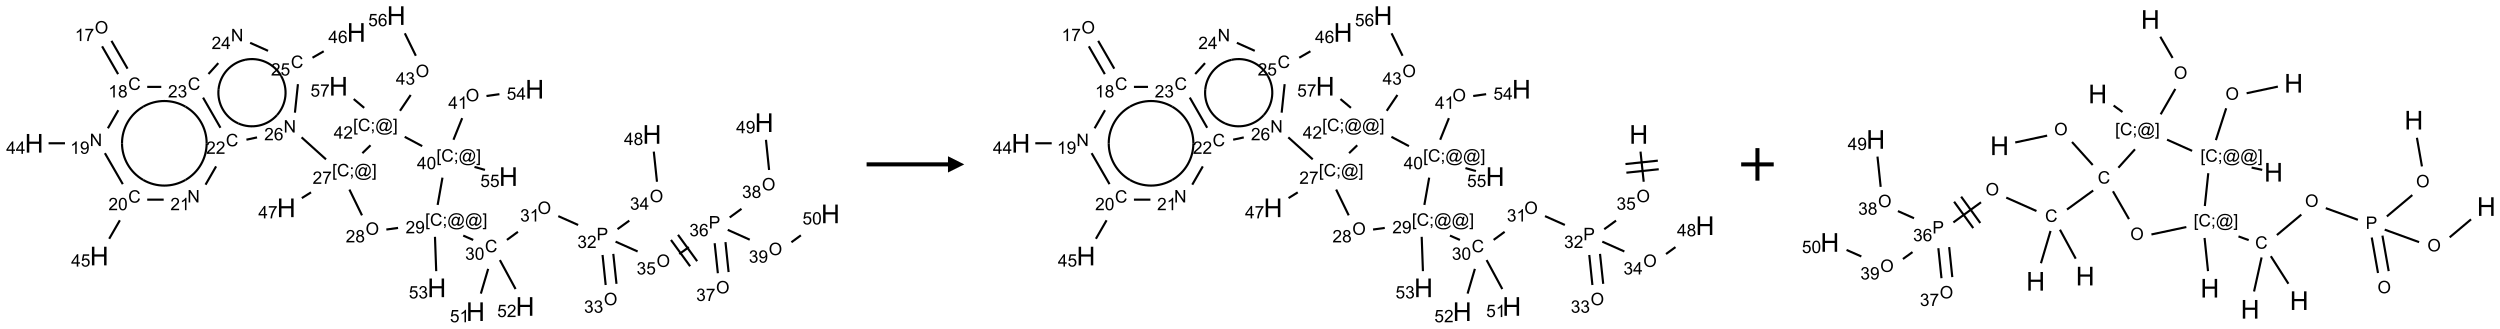 <?xml version="1.0" encoding="UTF-8"?>
<svg xmlns="http://www.w3.org/2000/svg" xmlns:xlink="http://www.w3.org/1999/xlink" width="1536" height="202" viewBox="0 0 1536 202">
<defs>
<g>
<g id="glyph-0-0">
<path d="M 1.332 0 L 1.332 -6.668 L 6.668 -6.668 L 6.668 0 Z M 1.5 -0.168 L 6.5 -0.168 L 6.5 -6.5 L 1.5 -6.5 Z M 1.5 -0.168 "/>
</g>
<g id="glyph-0-1">
<path d="M 0.516 -3.719 C 0.516 -4.984 0.855 -5.977 1.535 -6.695 C 2.215 -7.414 3.094 -7.77 4.172 -7.77 C 4.875 -7.77 5.512 -7.602 6.078 -7.266 C 6.645 -6.93 7.074 -6.461 7.371 -5.855 C 7.668 -5.254 7.816 -4.57 7.816 -3.809 C 7.816 -3.035 7.66 -2.34 7.348 -1.73 C 7.035 -1.117 6.594 -0.656 6.02 -0.34 C 5.449 -0.027 4.828 0.129 4.168 0.129 C 3.449 0.129 2.805 -0.043 2.238 -0.391 C 1.672 -0.738 1.246 -1.211 0.953 -1.812 C 0.66 -2.414 0.516 -3.047 0.516 -3.719 Z M 1.559 -3.703 C 1.559 -2.781 1.805 -2.059 2.301 -1.527 C 2.793 -1 3.414 -0.734 4.16 -0.734 C 4.922 -0.734 5.547 -1 6.039 -1.535 C 6.531 -2.07 6.777 -2.828 6.777 -3.812 C 6.777 -4.434 6.672 -4.977 6.461 -5.441 C 6.25 -5.902 5.945 -6.262 5.539 -6.52 C 5.133 -6.773 4.68 -6.902 4.176 -6.902 C 3.461 -6.902 2.848 -6.656 2.332 -6.164 C 1.816 -5.672 1.559 -4.852 1.559 -3.703 Z M 1.559 -3.703 "/>
</g>
<g id="glyph-0-2">
<path d="M 3.973 0 L 3.035 0 L 3.035 -5.973 C 2.809 -5.758 2.516 -5.543 2.148 -5.328 C 1.781 -5.113 1.453 -4.953 1.16 -4.844 L 1.16 -5.75 C 1.684 -5.996 2.145 -6.297 2.535 -6.645 C 2.93 -6.996 3.207 -7.336 3.371 -7.668 L 3.973 -7.668 Z M 3.973 0 "/>
</g>
<g id="glyph-0-3">
<path d="M 0.504 -6.637 L 0.504 -7.535 L 5.449 -7.535 L 5.449 -6.809 C 4.961 -6.289 4.48 -5.602 4.004 -4.746 C 3.527 -3.887 3.156 -3.004 2.895 -2.098 C 2.707 -1.461 2.59 -0.762 2.535 0 L 1.574 0 C 1.582 -0.602 1.703 -1.328 1.926 -2.176 C 2.152 -3.027 2.477 -3.848 2.898 -4.637 C 3.32 -5.426 3.77 -6.094 4.246 -6.637 Z M 0.504 -6.637 "/>
</g>
<g id="glyph-0-4">
<path d="M 6.27 -2.676 L 7.281 -2.422 C 7.07 -1.594 6.688 -0.961 6.137 -0.523 C 5.586 -0.086 4.914 0.129 4.121 0.129 C 3.297 0.129 2.629 -0.039 2.113 -0.371 C 1.598 -0.707 1.203 -1.191 0.934 -1.828 C 0.664 -2.465 0.531 -3.145 0.531 -3.875 C 0.531 -4.672 0.684 -5.363 0.988 -5.957 C 1.293 -6.547 1.723 -6.996 2.285 -7.305 C 2.844 -7.613 3.461 -7.766 4.137 -7.766 C 4.898 -7.766 5.543 -7.57 6.062 -7.184 C 6.582 -6.793 6.945 -6.246 7.152 -5.543 L 6.156 -5.309 C 5.98 -5.863 5.723 -6.266 5.387 -6.52 C 5.051 -6.773 4.625 -6.902 4.113 -6.902 C 3.527 -6.902 3.039 -6.762 2.645 -6.48 C 2.25 -6.199 1.973 -5.82 1.812 -5.348 C 1.652 -4.871 1.574 -4.383 1.574 -3.879 C 1.574 -3.23 1.668 -2.664 1.855 -2.18 C 2.047 -1.695 2.34 -1.332 2.738 -1.094 C 3.137 -0.855 3.57 -0.734 4.035 -0.734 C 4.602 -0.734 5.082 -0.898 5.473 -1.223 C 5.867 -1.551 6.133 -2.035 6.27 -2.676 Z M 6.27 -2.676 "/>
</g>
<g id="glyph-0-5">
<path d="M 1.887 -4.141 C 1.496 -4.281 1.207 -4.484 1.02 -4.75 C 0.832 -5.016 0.738 -5.328 0.738 -5.699 C 0.738 -6.254 0.938 -6.719 1.34 -7.098 C 1.738 -7.477 2.27 -7.668 2.934 -7.668 C 3.598 -7.668 4.137 -7.473 4.543 -7.086 C 4.949 -6.699 5.152 -6.227 5.152 -5.672 C 5.152 -5.316 5.059 -5.008 4.871 -4.746 C 4.688 -4.484 4.406 -4.281 4.027 -4.141 C 4.496 -3.988 4.852 -3.742 5.098 -3.402 C 5.34 -3.062 5.465 -2.656 5.465 -2.184 C 5.465 -1.531 5.234 -0.98 4.77 -0.535 C 4.309 -0.09 3.703 0.129 2.949 0.129 C 2.195 0.129 1.586 -0.094 1.125 -0.539 C 0.664 -0.984 0.434 -1.543 0.434 -2.207 C 0.434 -2.703 0.559 -3.121 0.809 -3.457 C 1.062 -3.793 1.422 -4.02 1.887 -4.141 Z M 1.699 -5.73 C 1.699 -5.367 1.812 -5.074 2.047 -4.844 C 2.281 -4.613 2.582 -4.5 2.953 -4.5 C 3.312 -4.5 3.609 -4.613 3.84 -4.84 C 4.07 -5.066 4.188 -5.348 4.188 -5.676 C 4.188 -6.02 4.07 -6.309 3.832 -6.543 C 3.594 -6.777 3.297 -6.895 2.941 -6.895 C 2.586 -6.895 2.289 -6.781 2.051 -6.551 C 1.816 -6.324 1.699 -6.047 1.699 -5.73 Z M 1.395 -2.203 C 1.395 -1.938 1.461 -1.676 1.586 -1.426 C 1.711 -1.176 1.902 -0.984 2.152 -0.848 C 2.402 -0.711 2.672 -0.641 2.957 -0.641 C 3.406 -0.641 3.777 -0.785 4.066 -1.074 C 4.359 -1.363 4.504 -1.727 4.504 -2.172 C 4.504 -2.625 4.355 -2.996 4.055 -3.293 C 3.754 -3.586 3.379 -3.734 2.926 -3.734 C 2.484 -3.734 2.121 -3.59 1.832 -3.297 C 1.543 -3.004 1.395 -2.641 1.395 -2.203 Z M 1.395 -2.203 "/>
</g>
<g id="glyph-0-6">
<path d="M 0.812 0 L 0.812 -7.637 L 1.848 -7.637 L 5.859 -1.641 L 5.859 -7.637 L 6.828 -7.637 L 6.828 0 L 5.793 0 L 1.781 -6 L 1.781 0 Z M 0.812 0 "/>
</g>
<g id="glyph-0-7">
<path d="M 0.582 -1.766 L 1.484 -1.848 C 1.562 -1.426 1.707 -1.117 1.922 -0.926 C 2.137 -0.734 2.414 -0.641 2.75 -0.641 C 3.039 -0.641 3.289 -0.707 3.508 -0.84 C 3.727 -0.973 3.902 -1.148 4.043 -1.367 C 4.18 -1.586 4.297 -1.887 4.391 -2.262 C 4.484 -2.637 4.531 -3.016 4.531 -3.406 C 4.531 -3.449 4.531 -3.512 4.527 -3.594 C 4.34 -3.297 4.082 -3.055 3.758 -2.867 C 3.434 -2.68 3.082 -2.59 2.703 -2.59 C 2.07 -2.59 1.535 -2.816 1.098 -3.277 C 0.66 -3.734 0.441 -4.34 0.441 -5.09 C 0.441 -5.863 0.672 -6.484 1.129 -6.957 C 1.586 -7.43 2.156 -7.668 2.844 -7.668 C 3.34 -7.668 3.793 -7.531 4.207 -7.266 C 4.617 -7 4.93 -6.617 5.145 -6.121 C 5.355 -5.629 5.465 -4.91 5.465 -3.973 C 5.465 -2.996 5.359 -2.223 5.145 -1.645 C 4.934 -1.066 4.617 -0.625 4.199 -0.324 C 3.781 -0.02 3.293 0.129 2.73 0.129 C 2.133 0.129 1.645 -0.035 1.266 -0.367 C 0.887 -0.699 0.66 -1.164 0.582 -1.766 Z M 4.422 -5.137 C 4.422 -5.676 4.277 -6.102 3.992 -6.418 C 3.707 -6.734 3.359 -6.891 2.957 -6.891 C 2.543 -6.891 2.18 -6.719 1.871 -6.379 C 1.562 -6.039 1.406 -5.598 1.406 -5.059 C 1.406 -4.57 1.555 -4.176 1.848 -3.871 C 2.141 -3.566 2.5 -3.418 2.934 -3.418 C 3.367 -3.418 3.723 -3.57 4.004 -3.871 C 4.281 -4.176 4.422 -4.598 4.422 -5.137 Z M 4.422 -5.137 "/>
</g>
<g id="glyph-0-8">
<path d="M 3.449 0 L 3.449 -1.828 L 0.137 -1.828 L 0.137 -2.688 L 3.621 -7.637 L 4.387 -7.637 L 4.387 -2.688 L 5.418 -2.688 L 5.418 -1.828 L 4.387 -1.828 L 4.387 0 Z M 3.449 -2.688 L 3.449 -6.129 L 1.059 -2.688 Z M 3.449 -2.688 "/>
</g>
<g id="glyph-0-9">
<path d="M 5.371 -0.902 L 5.371 0 L 0.324 0 C 0.316 -0.227 0.352 -0.441 0.434 -0.652 C 0.562 -0.996 0.766 -1.332 1.051 -1.668 C 1.332 -2 1.742 -2.387 2.277 -2.824 C 3.105 -3.504 3.668 -4.043 3.957 -4.441 C 4.25 -4.84 4.395 -5.215 4.395 -5.566 C 4.395 -5.938 4.262 -6.254 3.996 -6.508 C 3.73 -6.762 3.387 -6.891 2.957 -6.891 C 2.508 -6.891 2.145 -6.754 1.875 -6.484 C 1.605 -6.215 1.469 -5.84 1.465 -5.359 L 0.5 -5.457 C 0.566 -6.176 0.812 -6.727 1.246 -7.102 C 1.676 -7.477 2.254 -7.668 2.98 -7.668 C 3.711 -7.668 4.293 -7.465 4.719 -7.059 C 5.145 -6.652 5.359 -6.148 5.359 -5.547 C 5.359 -5.242 5.297 -4.941 5.172 -4.645 C 5.047 -4.352 4.84 -4.039 4.551 -3.715 C 4.262 -3.387 3.777 -2.938 3.105 -2.371 C 2.543 -1.898 2.18 -1.578 2.02 -1.41 C 1.859 -1.242 1.73 -1.07 1.625 -0.902 Z M 5.371 -0.902 "/>
</g>
<g id="glyph-0-10">
<path d="M 0.441 -3.766 C 0.441 -4.668 0.535 -5.395 0.723 -5.945 C 0.906 -6.496 1.184 -6.922 1.551 -7.219 C 1.918 -7.516 2.375 -7.668 2.934 -7.668 C 3.344 -7.668 3.703 -7.586 4.012 -7.418 C 4.32 -7.254 4.574 -7.016 4.777 -6.707 C 4.977 -6.395 5.137 -6.016 5.25 -5.57 C 5.363 -5.125 5.422 -4.523 5.422 -3.766 C 5.422 -2.871 5.328 -2.148 5.145 -1.598 C 4.961 -1.047 4.688 -0.621 4.32 -0.32 C 3.953 -0.02 3.492 0.129 2.934 0.129 C 2.195 0.129 1.617 -0.133 1.199 -0.66 C 0.695 -1.297 0.441 -2.332 0.441 -3.766 Z M 1.406 -3.766 C 1.406 -2.512 1.555 -1.68 1.848 -1.262 C 2.141 -0.848 2.5 -0.641 2.934 -0.641 C 3.363 -0.641 3.727 -0.848 4.02 -1.266 C 4.312 -1.684 4.457 -2.516 4.457 -3.766 C 4.457 -5.023 4.312 -5.859 4.02 -6.27 C 3.727 -6.684 3.359 -6.891 2.922 -6.891 C 2.492 -6.891 2.148 -6.707 1.891 -6.344 C 1.566 -5.879 1.406 -5.02 1.406 -3.766 Z M 1.406 -3.766 "/>
</g>
<g id="glyph-0-11">
<path d="M 0.441 -2 L 1.426 -2.082 C 1.5 -1.605 1.668 -1.242 1.934 -1.004 C 2.199 -0.762 2.52 -0.641 2.895 -0.641 C 3.348 -0.641 3.73 -0.812 4.043 -1.152 C 4.355 -1.492 4.512 -1.941 4.512 -2.504 C 4.512 -3.039 4.359 -3.461 4.059 -3.77 C 3.758 -4.078 3.367 -4.234 2.879 -4.234 C 2.578 -4.234 2.305 -4.164 2.062 -4.027 C 1.82 -3.891 1.629 -3.715 1.488 -3.496 L 0.609 -3.609 L 1.348 -7.531 L 5.145 -7.531 L 5.145 -6.637 L 2.098 -6.637 L 1.688 -4.582 C 2.145 -4.902 2.625 -5.062 3.129 -5.062 C 3.797 -5.062 4.359 -4.832 4.816 -4.371 C 5.277 -3.91 5.504 -3.312 5.504 -2.59 C 5.504 -1.898 5.305 -1.301 4.902 -0.797 C 4.41 -0.18 3.742 0.129 2.895 0.129 C 2.199 0.129 1.633 -0.062 1.195 -0.453 C 0.758 -0.844 0.504 -1.359 0.441 -2 Z M 0.441 -2 "/>
</g>
<g id="glyph-0-12">
<path d="M 0.449 -2.016 L 1.387 -2.141 C 1.492 -1.609 1.676 -1.227 1.934 -0.992 C 2.191 -0.758 2.508 -0.641 2.879 -0.641 C 3.32 -0.641 3.695 -0.793 3.996 -1.098 C 4.301 -1.402 4.453 -1.781 4.453 -2.234 C 4.453 -2.664 4.312 -3.02 4.031 -3.301 C 3.75 -3.578 3.391 -3.719 2.957 -3.719 C 2.781 -3.719 2.562 -3.684 2.297 -3.613 L 2.402 -4.438 C 2.465 -4.43 2.516 -4.426 2.551 -4.426 C 2.949 -4.426 3.312 -4.531 3.629 -4.738 C 3.949 -4.949 4.109 -5.27 4.109 -5.703 C 4.109 -6.047 3.992 -6.332 3.762 -6.559 C 3.527 -6.785 3.227 -6.895 2.859 -6.895 C 2.496 -6.895 2.191 -6.781 1.949 -6.551 C 1.707 -6.324 1.547 -5.98 1.48 -5.52 L 0.543 -5.688 C 0.656 -6.316 0.918 -6.805 1.324 -7.148 C 1.73 -7.492 2.234 -7.668 2.84 -7.668 C 3.254 -7.668 3.641 -7.578 3.988 -7.398 C 4.34 -7.219 4.609 -6.977 4.793 -6.668 C 4.98 -6.359 5.074 -6.031 5.074 -5.684 C 5.074 -5.352 4.984 -5.051 4.809 -4.781 C 4.629 -4.512 4.367 -4.297 4.02 -4.137 C 4.473 -4.031 4.824 -3.816 5.074 -3.488 C 5.324 -3.16 5.449 -2.75 5.449 -2.254 C 5.449 -1.59 5.203 -1.023 4.719 -0.559 C 4.234 -0.098 3.617 0.137 2.875 0.137 C 2.203 0.137 1.648 -0.062 1.207 -0.465 C 0.762 -0.863 0.512 -1.379 0.449 -2.016 Z M 0.449 -2.016 "/>
</g>
<g id="glyph-0-13">
<path d="M 5.309 -5.766 L 4.375 -5.691 C 4.293 -6.059 4.172 -6.328 4.02 -6.496 C 3.766 -6.762 3.453 -6.895 3.082 -6.895 C 2.785 -6.895 2.523 -6.812 2.297 -6.645 C 2 -6.43 1.77 -6.117 1.598 -5.703 C 1.43 -5.289 1.34 -4.703 1.332 -3.938 C 1.559 -4.281 1.836 -4.535 2.16 -4.703 C 2.488 -4.871 2.828 -4.953 3.188 -4.953 C 3.812 -4.953 4.344 -4.723 4.785 -4.262 C 5.223 -3.801 5.441 -3.207 5.441 -2.48 C 5.441 -2 5.34 -1.555 5.133 -1.145 C 4.926 -0.73 4.641 -0.418 4.281 -0.199 C 3.922 0.02 3.512 0.129 3.051 0.129 C 2.27 0.129 1.633 -0.156 1.141 -0.73 C 0.648 -1.305 0.402 -2.254 0.402 -3.574 C 0.402 -5.051 0.672 -6.121 1.219 -6.793 C 1.695 -7.375 2.336 -7.668 3.141 -7.668 C 3.742 -7.668 4.234 -7.5 4.617 -7.16 C 5 -6.824 5.23 -6.359 5.309 -5.766 Z M 1.48 -2.473 C 1.48 -2.152 1.547 -1.844 1.684 -1.547 C 1.82 -1.25 2.016 -1.027 2.262 -0.871 C 2.508 -0.719 2.766 -0.641 3.035 -0.641 C 3.434 -0.641 3.773 -0.801 4.059 -1.121 C 4.344 -1.441 4.484 -1.875 4.484 -2.422 C 4.484 -2.949 4.344 -3.367 4.062 -3.668 C 3.781 -3.973 3.426 -4.125 3 -4.125 C 2.578 -4.125 2.219 -3.973 1.922 -3.668 C 1.625 -3.363 1.48 -2.969 1.48 -2.473 Z M 1.48 -2.473 "/>
</g>
<g id="glyph-0-14">
<path d="M 0.723 2.121 L 0.723 -7.637 L 2.793 -7.637 L 2.793 -6.859 L 1.66 -6.859 L 1.66 1.344 L 2.793 1.344 L 2.793 2.121 Z M 0.723 2.121 "/>
</g>
<g id="glyph-0-15">
<path d="M 0.949 -4.465 L 0.949 -5.531 L 2.016 -5.531 L 2.016 -4.465 Z M 0.949 0 L 0.949 -1.066 L 2.016 -1.066 L 2.016 0 C 2.016 0.391 1.945 0.711 1.809 0.949 C 1.668 1.191 1.449 1.379 1.145 1.512 L 0.887 1.109 C 1.082 1.023 1.23 0.895 1.324 0.727 C 1.418 0.559 1.469 0.316 1.48 0 Z M 0.949 0 "/>
</g>
<g id="glyph-0-16">
<path d="M 6.047 -0.848 C 5.82 -0.59 5.57 -0.379 5.289 -0.223 C 5.008 -0.062 4.73 0.016 4.449 0.016 C 4.141 0.016 3.84 -0.074 3.547 -0.254 C 3.254 -0.434 3.02 -0.715 2.836 -1.09 C 2.652 -1.465 2.562 -1.875 2.562 -2.324 C 2.562 -2.875 2.703 -3.43 2.988 -3.98 C 3.27 -4.535 3.621 -4.953 4.043 -5.23 C 4.461 -5.508 4.871 -5.645 5.266 -5.645 C 5.566 -5.645 5.855 -5.566 6.129 -5.41 C 6.402 -5.25 6.641 -5.012 6.84 -4.688 L 7.016 -5.496 L 7.949 -5.496 L 7.199 -2 C 7.094 -1.516 7.043 -1.246 7.043 -1.191 C 7.043 -1.098 7.078 -1.02 7.148 -0.949 C 7.219 -0.883 7.305 -0.848 7.406 -0.848 C 7.59 -0.848 7.832 -0.953 8.129 -1.168 C 8.527 -1.445 8.84 -1.816 9.07 -2.285 C 9.301 -2.75 9.418 -3.234 9.418 -3.73 C 9.418 -4.309 9.27 -4.852 8.973 -5.355 C 8.676 -5.859 8.23 -6.262 7.645 -6.562 C 7.055 -6.863 6.406 -7.016 5.691 -7.016 C 4.879 -7.016 4.137 -6.824 3.465 -6.445 C 2.793 -6.066 2.273 -5.52 1.902 -4.809 C 1.535 -4.098 1.348 -3.34 1.348 -2.527 C 1.348 -1.676 1.535 -0.941 1.902 -0.328 C 2.273 0.285 2.809 0.742 3.508 1.035 C 4.207 1.328 4.984 1.473 5.832 1.473 C 6.742 1.473 7.504 1.32 8.121 1.016 C 8.734 0.711 9.195 0.34 9.5 -0.098 L 10.441 -0.098 C 10.266 0.266 9.961 0.637 9.531 1.016 C 9.102 1.395 8.59 1.695 7.996 1.914 C 7.402 2.133 6.688 2.246 5.848 2.246 C 5.078 2.246 4.367 2.145 3.715 1.949 C 3.066 1.75 2.512 1.453 2.051 1.055 C 1.594 0.656 1.25 0.199 1.016 -0.316 C 0.723 -0.973 0.578 -1.684 0.578 -2.441 C 0.578 -3.289 0.75 -4.098 1.098 -4.863 C 1.523 -5.805 2.125 -6.527 2.902 -7.027 C 3.684 -7.527 4.629 -7.777 5.738 -7.777 C 6.602 -7.777 7.375 -7.602 8.059 -7.246 C 8.746 -6.895 9.285 -6.371 9.684 -5.672 C 10.02 -5.07 10.188 -4.418 10.188 -3.715 C 10.188 -2.707 9.832 -1.812 9.125 -1.031 C 8.492 -0.328 7.801 0.02 7.051 0.02 C 6.812 0.02 6.617 -0.016 6.473 -0.09 C 6.324 -0.16 6.215 -0.266 6.145 -0.402 C 6.102 -0.488 6.066 -0.637 6.047 -0.848 Z M 3.527 -2.262 C 3.527 -1.785 3.641 -1.414 3.863 -1.152 C 4.09 -0.887 4.348 -0.754 4.641 -0.754 C 4.836 -0.754 5.039 -0.812 5.254 -0.93 C 5.469 -1.047 5.676 -1.219 5.871 -1.449 C 6.066 -1.676 6.23 -1.969 6.355 -2.32 C 6.48 -2.672 6.543 -3.027 6.543 -3.379 C 6.543 -3.852 6.426 -4.219 6.191 -4.48 C 5.957 -4.738 5.672 -4.871 5.332 -4.871 C 5.109 -4.871 4.902 -4.812 4.707 -4.699 C 4.512 -4.586 4.32 -4.406 4.137 -4.156 C 3.953 -3.906 3.805 -3.602 3.691 -3.246 C 3.582 -2.887 3.527 -2.559 3.527 -2.262 Z M 3.527 -2.262 "/>
</g>
<g id="glyph-0-17">
<path d="M 2.27 2.121 L 0.203 2.121 L 0.203 1.344 L 1.332 1.344 L 1.332 -6.859 L 0.203 -6.859 L 0.203 -7.637 L 2.27 -7.637 Z M 2.27 2.121 "/>
</g>
<g id="glyph-0-18">
<path d="M 0.824 0 L 0.824 -7.637 L 3.703 -7.637 C 4.211 -7.637 4.598 -7.609 4.863 -7.562 C 5.238 -7.5 5.555 -7.383 5.809 -7.207 C 6.062 -7.031 6.266 -6.785 6.418 -6.469 C 6.574 -6.152 6.652 -5.805 6.652 -5.426 C 6.652 -4.777 6.445 -4.227 6.031 -3.777 C 5.617 -3.328 4.871 -3.105 3.793 -3.105 L 1.832 -3.105 L 1.832 0 Z M 1.832 -4.004 L 3.809 -4.004 C 4.461 -4.004 4.922 -4.125 5.199 -4.371 C 5.473 -4.613 5.609 -4.953 5.609 -5.395 C 5.609 -5.715 5.527 -5.988 5.367 -6.215 C 5.207 -6.441 4.992 -6.594 4.73 -6.668 C 4.559 -6.711 4.246 -6.734 3.785 -6.734 L 1.832 -6.734 Z M 1.832 -4.004 "/>
</g>
<g id="glyph-1-0">
<path d="M 2 0 L 2 -10 L 10 -10 L 10 0 Z M 2.25 -0.25 L 9.75 -0.25 L 9.75 -9.75 L 2.25 -9.75 Z M 2.25 -0.25 "/>
</g>
<g id="glyph-1-1">
<path d="M 1.281 0 L 1.281 -11.453 L 2.797 -11.453 L 2.797 -6.75 L 8.75 -6.75 L 8.75 -11.453 L 10.266 -11.453 L 10.266 0 L 8.75 0 L 8.75 -5.398 L 2.797 -5.398 L 2.797 0 Z M 1.281 0 "/>
</g>
</g>
</defs>
<path fill="none" stroke-width="0.033" stroke-linecap="butt" stroke-linejoin="miter" stroke="rgb(0%, 0%, 0%)" stroke-opacity="1" stroke-miterlimit="10" d="M 1.044 0.472 L 1.29 0.899 " transform="matrix(40, 0, 0, 40, 20.967, 9.586)"/>
<path fill="none" stroke-width="0.033" stroke-linecap="butt" stroke-linejoin="miter" stroke="rgb(0%, 0%, 0%)" stroke-opacity="1" stroke-miterlimit="10" d="M 1.188 0.388 L 1.435 0.815 " transform="matrix(40, 0, 0, 40, 20.967, 9.586)"/>
<path fill="none" stroke-width="0.033" stroke-linecap="butt" stroke-linejoin="miter" stroke="rgb(0%, 0%, 0%)" stroke-opacity="1" stroke-miterlimit="10" d="M 1.293 1.453 L 1.133 1.731 " transform="matrix(40, 0, 0, 40, 20.967, 9.586)"/>
<path fill="none" stroke-width="0.033" stroke-linecap="butt" stroke-linejoin="miter" stroke="rgb(0%, 0%, 0%)" stroke-opacity="1" stroke-miterlimit="10" d="M 0.474 1.961 L 0.222 1.961 " transform="matrix(40, 0, 0, 40, 20.967, 9.586)"/>
<path fill="none" stroke-width="0.033" stroke-linecap="butt" stroke-linejoin="miter" stroke="rgb(0%, 0%, 0%)" stroke-opacity="1" stroke-miterlimit="10" d="M 1.087 2.113 L 1.362 2.589 " transform="matrix(40, 0, 0, 40, 20.967, 9.586)"/>
<path fill="none" stroke-width="0.033" stroke-linecap="butt" stroke-linejoin="miter" stroke="rgb(0%, 0%, 0%)" stroke-opacity="1" stroke-miterlimit="10" d="M 1.317 3.144 L 1.153 3.428 " transform="matrix(40, 0, 0, 40, 20.967, 9.586)"/>
<path fill="none" stroke-width="0.033" stroke-linecap="butt" stroke-linejoin="miter" stroke="rgb(0%, 0%, 0%)" stroke-opacity="1" stroke-miterlimit="10" d="M 1.737 2.827 L 1.99 2.827 " transform="matrix(40, 0, 0, 40, 20.967, 9.586)"/>
<path fill="none" stroke-width="0.033" stroke-linecap="butt" stroke-linejoin="miter" stroke="rgb(0%, 0%, 0%)" stroke-opacity="1" stroke-miterlimit="10" d="M 2.633 2.597 L 2.795 2.316 " transform="matrix(40, 0, 0, 40, 20.967, 9.586)"/>
<path fill="none" stroke-width="0.033" stroke-linecap="butt" stroke-linejoin="miter" stroke="rgb(0%, 0%, 0%)" stroke-opacity="1" stroke-miterlimit="10" d="M 2.862 1.723 L 2.595 1.26 " transform="matrix(40, 0, 0, 40, 20.967, 9.586)"/>
<path fill="none" stroke-width="0.033" stroke-linecap="butt" stroke-linejoin="miter" stroke="rgb(0%, 0%, 0%)" stroke-opacity="1" stroke-miterlimit="10" d="M 1.953 1.095 L 1.737 1.095 " transform="matrix(40, 0, 0, 40, 20.967, 9.586)"/>
<path fill="none" stroke-width="0.033" stroke-linecap="butt" stroke-linejoin="miter" stroke="rgb(0%, 0%, 0%)" stroke-opacity="1" stroke-miterlimit="10" d="M 2.678 0.897 L 2.829 0.73 " transform="matrix(40, 0, 0, 40, 20.967, 9.586)"/>
<path fill="none" stroke-width="0.033" stroke-linecap="butt" stroke-linejoin="miter" stroke="rgb(0%, 0%, 0%)" stroke-opacity="1" stroke-miterlimit="10" d="M 3.318 0.418 L 3.593 0.541 " transform="matrix(40, 0, 0, 40, 20.967, 9.586)"/>
<path fill="none" stroke-width="0.033" stroke-linecap="butt" stroke-linejoin="miter" stroke="rgb(0%, 0%, 0%)" stroke-opacity="1" stroke-miterlimit="10" d="M 4.276 0.647 L 4.448 0.548 " transform="matrix(40, 0, 0, 40, 20.967, 9.586)"/>
<path fill="none" stroke-width="0.033" stroke-linecap="butt" stroke-linejoin="miter" stroke="rgb(0%, 0%, 0%)" stroke-opacity="1" stroke-miterlimit="10" d="M 4.052 1.053 L 4.006 1.491 " transform="matrix(40, 0, 0, 40, 20.967, 9.586)"/>
<path fill="none" stroke-width="0.033" stroke-linecap="butt" stroke-linejoin="miter" stroke="rgb(0%, 0%, 0%)" stroke-opacity="1" stroke-miterlimit="10" d="M 3.424 1.871 L 3.261 1.906 " transform="matrix(40, 0, 0, 40, 20.967, 9.586)"/>
<path fill="none" stroke-width="0.033" stroke-linecap="butt" stroke-linejoin="miter" stroke="rgb(0%, 0%, 0%)" stroke-opacity="1" stroke-miterlimit="10" d="M 4.108 1.87 L 4.483 2.208 " transform="matrix(40, 0, 0, 40, 20.967, 9.586)"/>
<path fill="none" stroke-width="0.033" stroke-linecap="butt" stroke-linejoin="miter" stroke="rgb(0%, 0%, 0%)" stroke-opacity="1" stroke-miterlimit="10" d="M 4.253 2.715 L 4.112 2.803 " transform="matrix(40, 0, 0, 40, 20.967, 9.586)"/>
<path fill="none" stroke-width="0.033" stroke-linecap="butt" stroke-linejoin="miter" stroke="rgb(0%, 0%, 0%)" stroke-opacity="1" stroke-miterlimit="10" d="M 4.843 2.672 L 5.036 3.068 " transform="matrix(40, 0, 0, 40, 20.967, 9.586)"/>
<path fill="none" stroke-width="0.033" stroke-linecap="butt" stroke-linejoin="miter" stroke="rgb(0%, 0%, 0%)" stroke-opacity="1" stroke-miterlimit="10" d="M 5.41 3.286 L 5.59 3.261 " transform="matrix(40, 0, 0, 40, 20.967, 9.586)"/>
<path fill="none" stroke-width="0.033" stroke-linecap="butt" stroke-linejoin="miter" stroke="rgb(0%, 0%, 0%)" stroke-opacity="1" stroke-miterlimit="10" d="M 6.591 3.379 L 6.744 3.446 " transform="matrix(40, 0, 0, 40, 20.967, 9.586)"/>
<path fill="none" stroke-width="0.033" stroke-linecap="butt" stroke-linejoin="miter" stroke="rgb(0%, 0%, 0%)" stroke-opacity="1" stroke-miterlimit="10" d="M 7.262 3.445 L 7.431 3.321 " transform="matrix(40, 0, 0, 40, 20.967, 9.586)"/>
<path fill="none" stroke-width="0.033" stroke-linecap="butt" stroke-linejoin="miter" stroke="rgb(0%, 0%, 0%)" stroke-opacity="1" stroke-miterlimit="10" d="M 8.051 3.08 L 8.356 3.216 " transform="matrix(40, 0, 0, 40, 20.967, 9.586)"/>
<path fill="none" stroke-width="0.033" stroke-linecap="butt" stroke-linejoin="miter" stroke="rgb(0%, 0%, 0%)" stroke-opacity="1" stroke-miterlimit="10" d="M 8.731 3.677 L 8.779 4.138 " transform="matrix(40, 0, 0, 40, 20.967, 9.586)"/>
<path fill="none" stroke-width="0.033" stroke-linecap="butt" stroke-linejoin="miter" stroke="rgb(0%, 0%, 0%)" stroke-opacity="1" stroke-miterlimit="10" d="M 8.896 3.66 L 8.945 4.12 " transform="matrix(40, 0, 0, 40, 20.967, 9.586)"/>
<path fill="none" stroke-width="0.033" stroke-linecap="butt" stroke-linejoin="miter" stroke="rgb(0%, 0%, 0%)" stroke-opacity="1" stroke-miterlimit="10" d="M 8.961 3.28 L 9.142 3.149 " transform="matrix(40, 0, 0, 40, 20.967, 9.586)"/>
<path fill="none" stroke-width="0.033" stroke-linecap="butt" stroke-linejoin="miter" stroke="rgb(0%, 0%, 0%)" stroke-opacity="1" stroke-miterlimit="10" d="M 9.567 2.552 L 9.518 2.089 " transform="matrix(40, 0, 0, 40, 20.967, 9.586)"/>
<path fill="none" stroke-width="0.033" stroke-linecap="butt" stroke-linejoin="miter" stroke="rgb(0%, 0%, 0%)" stroke-opacity="1" stroke-miterlimit="10" d="M 8.931 3.472 L 9.27 3.623 " transform="matrix(40, 0, 0, 40, 20.967, 9.586)"/>
<path fill="none" stroke-width="0.033" stroke-linecap="butt" stroke-linejoin="miter" stroke="rgb(0%, 0%, 0%)" stroke-opacity="1" stroke-miterlimit="10" d="M 9.91 3.662 L 10.056 3.556 " transform="matrix(40, 0, 0, 40, 20.967, 9.586)"/>
<path fill="none" stroke-width="0.033" stroke-linecap="butt" stroke-linejoin="miter" stroke="rgb(0%, 0%, 0%)" stroke-opacity="1" stroke-miterlimit="10" d="M 10.184 3.772 L 9.89 3.367 " transform="matrix(40, 0, 0, 40, 20.967, 9.586)"/>
<path fill="none" stroke-width="0.033" stroke-linecap="butt" stroke-linejoin="miter" stroke="rgb(0%, 0%, 0%)" stroke-opacity="1" stroke-miterlimit="10" d="M 10.076 3.85 L 9.782 3.446 " transform="matrix(40, 0, 0, 40, 20.967, 9.586)"/>
<path fill="none" stroke-width="0.033" stroke-linecap="butt" stroke-linejoin="miter" stroke="rgb(0%, 0%, 0%)" stroke-opacity="1" stroke-miterlimit="10" d="M 10.453 3.496 L 10.502 3.957 " transform="matrix(40, 0, 0, 40, 20.967, 9.586)"/>
<path fill="none" stroke-width="0.033" stroke-linecap="butt" stroke-linejoin="miter" stroke="rgb(0%, 0%, 0%)" stroke-opacity="1" stroke-miterlimit="10" d="M 10.619 3.479 L 10.667 3.939 " transform="matrix(40, 0, 0, 40, 20.967, 9.586)"/>
<path fill="none" stroke-width="0.033" stroke-linecap="butt" stroke-linejoin="miter" stroke="rgb(0%, 0%, 0%)" stroke-opacity="1" stroke-miterlimit="10" d="M 10.684 3.1 L 10.865 2.968 " transform="matrix(40, 0, 0, 40, 20.967, 9.586)"/>
<path fill="none" stroke-width="0.033" stroke-linecap="butt" stroke-linejoin="miter" stroke="rgb(0%, 0%, 0%)" stroke-opacity="1" stroke-miterlimit="10" d="M 11.289 2.371 L 11.241 1.908 " transform="matrix(40, 0, 0, 40, 20.967, 9.586)"/>
<path fill="none" stroke-width="0.033" stroke-linecap="butt" stroke-linejoin="miter" stroke="rgb(0%, 0%, 0%)" stroke-opacity="1" stroke-miterlimit="10" d="M 10.654 3.291 L 10.992 3.442 " transform="matrix(40, 0, 0, 40, 20.967, 9.586)"/>
<path fill="none" stroke-width="0.033" stroke-linecap="butt" stroke-linejoin="miter" stroke="rgb(0%, 0%, 0%)" stroke-opacity="1" stroke-miterlimit="10" d="M 11.632 3.481 L 11.777 3.375 " transform="matrix(40, 0, 0, 40, 20.967, 9.586)"/>
<path fill="none" stroke-width="0.033" stroke-linecap="butt" stroke-linejoin="miter" stroke="rgb(0%, 0%, 0%)" stroke-opacity="1" stroke-miterlimit="10" d="M 6.974 3.89 L 6.862 4.27 " transform="matrix(40, 0, 0, 40, 20.967, 9.586)"/>
<path fill="none" stroke-width="0.033" stroke-linecap="butt" stroke-linejoin="miter" stroke="rgb(0%, 0%, 0%)" stroke-opacity="1" stroke-miterlimit="10" d="M 7.154 3.755 L 7.395 4.2 " transform="matrix(40, 0, 0, 40, 20.967, 9.586)"/>
<path fill="none" stroke-width="0.033" stroke-linecap="butt" stroke-linejoin="miter" stroke="rgb(0%, 0%, 0%)" stroke-opacity="1" stroke-miterlimit="10" d="M 6.157 3.398 L 6.176 3.925 " transform="matrix(40, 0, 0, 40, 20.967, 9.586)"/>
<path fill="none" stroke-width="0.033" stroke-linecap="butt" stroke-linejoin="miter" stroke="rgb(0%, 0%, 0%)" stroke-opacity="1" stroke-miterlimit="10" d="M 6.198 2.908 L 6.272 2.489 " transform="matrix(40, 0, 0, 40, 20.967, 9.586)"/>
<path fill="none" stroke-width="0.033" stroke-linecap="butt" stroke-linejoin="miter" stroke="rgb(0%, 0%, 0%)" stroke-opacity="1" stroke-miterlimit="10" d="M 6.441 1.907 L 6.575 1.575 " transform="matrix(40, 0, 0, 40, 20.967, 9.586)"/>
<path fill="none" stroke-width="0.033" stroke-linecap="butt" stroke-linejoin="miter" stroke="rgb(0%, 0%, 0%)" stroke-opacity="1" stroke-miterlimit="10" d="M 6.948 1.235 L 7.147 1.207 " transform="matrix(40, 0, 0, 40, 20.967, 9.586)"/>
<path fill="none" stroke-width="0.033" stroke-linecap="butt" stroke-linejoin="miter" stroke="rgb(0%, 0%, 0%)" stroke-opacity="1" stroke-miterlimit="10" d="M 6.764 2.324 L 6.925 2.37 " transform="matrix(40, 0, 0, 40, 20.967, 9.586)"/>
<path fill="none" stroke-width="0.033" stroke-linecap="butt" stroke-linejoin="miter" stroke="rgb(0%, 0%, 0%)" stroke-opacity="1" stroke-miterlimit="10" d="M 5.961 2.005 L 5.692 1.862 " transform="matrix(40, 0, 0, 40, 20.967, 9.586)"/>
<path fill="none" stroke-width="0.033" stroke-linecap="butt" stroke-linejoin="miter" stroke="rgb(0%, 0%, 0%)" stroke-opacity="1" stroke-miterlimit="10" d="M 5.167 1.992 L 5.042 2.113 " transform="matrix(40, 0, 0, 40, 20.967, 9.586)"/>
<path fill="none" stroke-width="0.033" stroke-linecap="butt" stroke-linejoin="miter" stroke="rgb(0%, 0%, 0%)" stroke-opacity="1" stroke-miterlimit="10" d="M 5.62 1.462 L 5.784 1.219 " transform="matrix(40, 0, 0, 40, 20.967, 9.586)"/>
<path fill="none" stroke-width="0.033" stroke-linecap="butt" stroke-linejoin="miter" stroke="rgb(0%, 0%, 0%)" stroke-opacity="1" stroke-miterlimit="10" d="M 5.863 0.617 L 5.694 0.272 " transform="matrix(40, 0, 0, 40, 20.967, 9.586)"/>
<path fill="none" stroke-width="0.033" stroke-linecap="butt" stroke-linejoin="miter" stroke="rgb(0%, 0%, 0%)" stroke-opacity="1" stroke-miterlimit="10" d="M 5.07 1.417 L 4.909 1.282 " transform="matrix(40, 0, 0, 40, 20.967, 9.586)"/>
<path fill="none" stroke-width="0.033" stroke-linecap="butt" stroke-linejoin="miter" stroke="rgb(0%, 0%, 0%)" stroke-opacity="1" stroke-miterlimit="10" d="M 1.35 1.961 C 1.35 1.729 1.474 1.515 1.675 1.399 " transform="matrix(40, 0, 0, 40, 20.967, 9.586)"/>
<path fill="none" stroke-width="0.033" stroke-linecap="butt" stroke-linejoin="miter" stroke="rgb(0%, 0%, 0%)" stroke-opacity="1" stroke-miterlimit="10" d="M 1.675 2.524 C 1.474 2.408 1.35 2.193 1.35 1.961 " transform="matrix(40, 0, 0, 40, 20.967, 9.586)"/>
<path fill="none" stroke-width="0.033" stroke-linecap="butt" stroke-linejoin="miter" stroke="rgb(0%, 0%, 0%)" stroke-opacity="1" stroke-miterlimit="10" d="M 2.325 2.524 C 2.124 2.64 1.876 2.64 1.675 2.524 " transform="matrix(40, 0, 0, 40, 20.967, 9.586)"/>
<path fill="none" stroke-width="0.033" stroke-linecap="butt" stroke-linejoin="miter" stroke="rgb(0%, 0%, 0%)" stroke-opacity="1" stroke-miterlimit="10" d="M 2.65 1.961 C 2.65 2.193 2.526 2.408 2.325 2.524 " transform="matrix(40, 0, 0, 40, 20.967, 9.586)"/>
<path fill="none" stroke-width="0.033" stroke-linecap="butt" stroke-linejoin="miter" stroke="rgb(0%, 0%, 0%)" stroke-opacity="1" stroke-miterlimit="10" d="M 2.325 1.399 C 2.526 1.515 2.65 1.729 2.65 1.961 " transform="matrix(40, 0, 0, 40, 20.967, 9.586)"/>
<path fill="none" stroke-width="0.033" stroke-linecap="butt" stroke-linejoin="miter" stroke="rgb(0%, 0%, 0%)" stroke-opacity="1" stroke-miterlimit="10" d="M 1.675 1.399 C 1.876 1.283 2.124 1.283 2.325 1.399 " transform="matrix(40, 0, 0, 40, 20.967, 9.586)"/>
<path fill="none" stroke-width="0.033" stroke-linecap="butt" stroke-linejoin="miter" stroke="rgb(0%, 0%, 0%)" stroke-opacity="1" stroke-miterlimit="10" d="M 3.136 1.656 C 2.932 1.565 2.809 1.353 2.833 1.13 " transform="matrix(40, 0, 0, 40, 20.967, 9.586)"/>
<path fill="none" stroke-width="0.033" stroke-linecap="butt" stroke-linejoin="miter" stroke="rgb(0%, 0%, 0%)" stroke-opacity="1" stroke-miterlimit="10" d="M 3.73 1.529 C 3.58 1.696 3.34 1.747 3.136 1.656 " transform="matrix(40, 0, 0, 40, 20.967, 9.586)"/>
<path fill="none" stroke-width="0.033" stroke-linecap="butt" stroke-linejoin="miter" stroke="rgb(0%, 0%, 0%)" stroke-opacity="1" stroke-miterlimit="10" d="M 3.793 0.926 C 3.905 1.12 3.879 1.363 3.73 1.529 " transform="matrix(40, 0, 0, 40, 20.967, 9.586)"/>
<path fill="none" stroke-width="0.033" stroke-linecap="butt" stroke-linejoin="miter" stroke="rgb(0%, 0%, 0%)" stroke-opacity="1" stroke-miterlimit="10" d="M 3.239 0.679 C 3.457 0.633 3.681 0.732 3.793 0.926 " transform="matrix(40, 0, 0, 40, 20.967, 9.586)"/>
<path fill="none" stroke-width="0.033" stroke-linecap="butt" stroke-linejoin="miter" stroke="rgb(0%, 0%, 0%)" stroke-opacity="1" stroke-miterlimit="10" d="M 2.833 1.13 C 2.856 0.908 3.02 0.726 3.239 0.679 " transform="matrix(40, 0, 0, 40, 20.967, 9.586)"/>
<g fill="rgb(0%, 0%, 0%)" fill-opacity="1">
<use xlink:href="#glyph-0-1" x="58.211" y="20.602"/>
</g>
<g fill="rgb(0%, 0%, 0%)" fill-opacity="1">
<use xlink:href="#glyph-0-2" x="46.012" y="25.234"/>
<use xlink:href="#glyph-0-3" x="51.944" y="25.234"/>
</g>
<g fill="rgb(0%, 0%, 0%)" fill-opacity="1">
<use xlink:href="#glyph-0-4" x="78.75" y="55.242"/>
</g>
<g fill="rgb(0%, 0%, 0%)" fill-opacity="1">
<use xlink:href="#glyph-0-2" x="66.547" y="59.875"/>
<use xlink:href="#glyph-0-5" x="72.479" y="59.875"/>
</g>
<g fill="rgb(0%, 0%, 0%)" fill-opacity="1">
<use xlink:href="#glyph-0-6" x="55.094" y="89.75"/>
</g>
<g fill="rgb(0%, 0%, 0%)" fill-opacity="1">
<use xlink:href="#glyph-0-2" x="43.172" y="94.516"/>
<use xlink:href="#glyph-0-7" x="49.104" y="94.516"/>
</g>
<g fill="rgb(0%, 0%, 0%)" fill-opacity="1">
<use xlink:href="#glyph-1-1" x="15.195" y="93.766"/>
</g>
<g fill="rgb(0%, 0%, 0%)" fill-opacity="1">
<use xlink:href="#glyph-0-8" x="3.793" y="94.523"/>
<use xlink:href="#glyph-0-8" x="9.725" y="94.523"/>
</g>
<g fill="rgb(0%, 0%, 0%)" fill-opacity="1">
<use xlink:href="#glyph-0-4" x="78.75" y="124.523"/>
</g>
<g fill="rgb(0%, 0%, 0%)" fill-opacity="1">
<use xlink:href="#glyph-0-9" x="66.594" y="129.16"/>
<use xlink:href="#glyph-0-10" x="72.526" y="129.16"/>
</g>
<g fill="rgb(0%, 0%, 0%)" fill-opacity="1">
<use xlink:href="#glyph-1-1" x="55.195" y="163.047"/>
</g>
<g fill="rgb(0%, 0%, 0%)" fill-opacity="1">
<use xlink:href="#glyph-0-8" x="43.703" y="163.809"/>
<use xlink:href="#glyph-0-11" x="49.635" y="163.809"/>
</g>
<g fill="rgb(0%, 0%, 0%)" fill-opacity="1">
<use xlink:href="#glyph-0-6" x="115.094" y="124.391"/>
</g>
<g fill="rgb(0%, 0%, 0%)" fill-opacity="1">
<use xlink:href="#glyph-0-9" x="104.664" y="129.16"/>
<use xlink:href="#glyph-0-2" x="110.596" y="129.16"/>
</g>
<g fill="rgb(0%, 0%, 0%)" fill-opacity="1">
<use xlink:href="#glyph-0-4" x="138.75" y="89.883"/>
</g>
<g fill="rgb(0%, 0%, 0%)" fill-opacity="1">
<use xlink:href="#glyph-0-9" x="126.645" y="94.516"/>
<use xlink:href="#glyph-0-9" x="132.577" y="94.516"/>
</g>
<g fill="rgb(0%, 0%, 0%)" fill-opacity="1">
<use xlink:href="#glyph-0-4" x="115.375" y="55.242"/>
</g>
<g fill="rgb(0%, 0%, 0%)" fill-opacity="1">
<use xlink:href="#glyph-0-9" x="103.191" y="59.875"/>
<use xlink:href="#glyph-0-12" x="109.124" y="59.875"/>
</g>
<g fill="rgb(0%, 0%, 0%)" fill-opacity="1">
<use xlink:href="#glyph-0-6" x="141.859" y="25.383"/>
</g>
<g fill="rgb(0%, 0%, 0%)" fill-opacity="1">
<use xlink:href="#glyph-0-9" x="129.988" y="30.152"/>
<use xlink:href="#glyph-0-8" x="135.921" y="30.152"/>
</g>
<g fill="rgb(0%, 0%, 0%)" fill-opacity="1">
<use xlink:href="#glyph-0-4" x="178.68" y="41.785"/>
</g>
<g fill="rgb(0%, 0%, 0%)" fill-opacity="1">
<use xlink:href="#glyph-0-9" x="166.441" y="46.422"/>
<use xlink:href="#glyph-0-11" x="172.374" y="46.422"/>
</g>
<g fill="rgb(0%, 0%, 0%)" fill-opacity="1">
<use xlink:href="#glyph-1-1" x="213.141" y="25.668"/>
</g>
<g fill="rgb(0%, 0%, 0%)" fill-opacity="1">
<use xlink:href="#glyph-0-8" x="201.715" y="26.461"/>
<use xlink:href="#glyph-0-13" x="207.647" y="26.461"/>
</g>
<g fill="rgb(0%, 0%, 0%)" fill-opacity="1">
<use xlink:href="#glyph-0-6" x="174.219" y="81.434"/>
</g>
<g fill="rgb(0%, 0%, 0%)" fill-opacity="1">
<use xlink:href="#glyph-0-9" x="162.324" y="86.199"/>
<use xlink:href="#glyph-0-13" x="168.257" y="86.199"/>
</g>
<g fill="rgb(0%, 0%, 0%)" fill-opacity="1">
<use xlink:href="#glyph-0-14" x="204.031" y="108.34"/>
<use xlink:href="#glyph-0-4" x="206.995" y="108.34"/>
<use xlink:href="#glyph-0-15" x="214.698" y="108.34"/>
<use xlink:href="#glyph-0-16" x="217.661" y="108.34"/>
<use xlink:href="#glyph-0-17" x="228.49" y="108.34"/>
</g>
<g fill="rgb(0%, 0%, 0%)" fill-opacity="1">
<use xlink:href="#glyph-0-9" x="192.043" y="112.965"/>
<use xlink:href="#glyph-0-3" x="197.975" y="112.965"/>
</g>
<g fill="rgb(0%, 0%, 0%)" fill-opacity="1">
<use xlink:href="#glyph-1-1" x="170.125" y="133.41"/>
</g>
<g fill="rgb(0%, 0%, 0%)" fill-opacity="1">
<use xlink:href="#glyph-0-8" x="158.691" y="134.172"/>
<use xlink:href="#glyph-0-3" x="164.624" y="134.172"/>
</g>
<g fill="rgb(0%, 0%, 0%)" fill-opacity="1">
<use xlink:href="#glyph-0-1" x="224.598" y="144.285"/>
</g>
<g fill="rgb(0%, 0%, 0%)" fill-opacity="1">
<use xlink:href="#glyph-0-9" x="212.387" y="148.918"/>
<use xlink:href="#glyph-0-5" x="218.319" y="148.918"/>
</g>
<g fill="rgb(0%, 0%, 0%)" fill-opacity="1">
<use xlink:href="#glyph-0-14" x="261.176" y="138.723"/>
<use xlink:href="#glyph-0-4" x="264.139" y="138.723"/>
<use xlink:href="#glyph-0-15" x="271.842" y="138.723"/>
<use xlink:href="#glyph-0-16" x="274.806" y="138.723"/>
<use xlink:href="#glyph-0-16" x="285.634" y="138.723"/>
<use xlink:href="#glyph-0-17" x="296.462" y="138.723"/>
</g>
<g fill="rgb(0%, 0%, 0%)" fill-opacity="1">
<use xlink:href="#glyph-0-9" x="249.172" y="143.352"/>
<use xlink:href="#glyph-0-7" x="255.104" y="143.352"/>
</g>
<g fill="rgb(0%, 0%, 0%)" fill-opacity="1">
<use xlink:href="#glyph-0-4" x="297.914" y="154.984"/>
</g>
<g fill="rgb(0%, 0%, 0%)" fill-opacity="1">
<use xlink:href="#glyph-0-12" x="285.754" y="159.621"/>
<use xlink:href="#glyph-0-10" x="291.686" y="159.621"/>
</g>
<g fill="rgb(0%, 0%, 0%)" fill-opacity="1">
<use xlink:href="#glyph-0-1" x="330.289" y="131.477"/>
</g>
<g fill="rgb(0%, 0%, 0%)" fill-opacity="1">
<use xlink:href="#glyph-0-12" x="319.562" y="136.109"/>
<use xlink:href="#glyph-0-2" x="325.495" y="136.109"/>
</g>
<g fill="rgb(0%, 0%, 0%)" fill-opacity="1">
<use xlink:href="#glyph-0-18" x="366.523" y="147.609"/>
</g>
<g fill="rgb(0%, 0%, 0%)" fill-opacity="1">
<use xlink:href="#glyph-0-12" x="354.711" y="152.379"/>
<use xlink:href="#glyph-0-9" x="360.643" y="152.379"/>
</g>
<g fill="rgb(0%, 0%, 0%)" fill-opacity="1">
<use xlink:href="#glyph-0-1" x="371.012" y="187.527"/>
</g>
<g fill="rgb(0%, 0%, 0%)" fill-opacity="1">
<use xlink:href="#glyph-0-12" x="358.812" y="192.16"/>
<use xlink:href="#glyph-0-12" x="364.745" y="192.16"/>
</g>
<g fill="rgb(0%, 0%, 0%)" fill-opacity="1">
<use xlink:href="#glyph-0-1" x="399.191" y="124.234"/>
</g>
<g fill="rgb(0%, 0%, 0%)" fill-opacity="1">
<use xlink:href="#glyph-0-12" x="387.023" y="128.867"/>
<use xlink:href="#glyph-0-8" x="392.956" y="128.867"/>
</g>
<g fill="rgb(0%, 0%, 0%)" fill-opacity="1">
<use xlink:href="#glyph-1-1" x="394.816" y="88.332"/>
</g>
<g fill="rgb(0%, 0%, 0%)" fill-opacity="1">
<use xlink:href="#glyph-0-8" x="383.367" y="89.125"/>
<use xlink:href="#glyph-0-5" x="389.299" y="89.125"/>
</g>
<g fill="rgb(0%, 0%, 0%)" fill-opacity="1">
<use xlink:href="#glyph-0-1" x="403.375" y="164.016"/>
</g>
<g fill="rgb(0%, 0%, 0%)" fill-opacity="1">
<use xlink:href="#glyph-0-12" x="391.117" y="168.648"/>
<use xlink:href="#glyph-0-11" x="397.049" y="168.648"/>
</g>
<g fill="rgb(0%, 0%, 0%)" fill-opacity="1">
<use xlink:href="#glyph-0-18" x="435.426" y="140.367"/>
</g>
<g fill="rgb(0%, 0%, 0%)" fill-opacity="1">
<use xlink:href="#glyph-0-12" x="423.539" y="145.137"/>
<use xlink:href="#glyph-0-13" x="429.471" y="145.137"/>
</g>
<g fill="rgb(0%, 0%, 0%)" fill-opacity="1">
<use xlink:href="#glyph-0-1" x="439.914" y="180.285"/>
</g>
<g fill="rgb(0%, 0%, 0%)" fill-opacity="1">
<use xlink:href="#glyph-0-12" x="427.715" y="184.918"/>
<use xlink:href="#glyph-0-3" x="433.647" y="184.918"/>
</g>
<g fill="rgb(0%, 0%, 0%)" fill-opacity="1">
<use xlink:href="#glyph-0-1" x="468.094" y="116.992"/>
</g>
<g fill="rgb(0%, 0%, 0%)" fill-opacity="1">
<use xlink:href="#glyph-0-12" x="455.879" y="121.625"/>
<use xlink:href="#glyph-0-5" x="461.811" y="121.625"/>
</g>
<g fill="rgb(0%, 0%, 0%)" fill-opacity="1">
<use xlink:href="#glyph-1-1" x="463.719" y="81.09"/>
</g>
<g fill="rgb(0%, 0%, 0%)" fill-opacity="1">
<use xlink:href="#glyph-0-8" x="452.27" y="81.883"/>
<use xlink:href="#glyph-0-7" x="458.202" y="81.883"/>
</g>
<g fill="rgb(0%, 0%, 0%)" fill-opacity="1">
<use xlink:href="#glyph-0-1" x="472.277" y="156.773"/>
</g>
<g fill="rgb(0%, 0%, 0%)" fill-opacity="1">
<use xlink:href="#glyph-0-12" x="460.062" y="161.406"/>
<use xlink:href="#glyph-0-7" x="465.995" y="161.406"/>
</g>
<g fill="rgb(0%, 0%, 0%)" fill-opacity="1">
<use xlink:href="#glyph-1-1" x="504.441" y="137.141"/>
</g>
<g fill="rgb(0%, 0%, 0%)" fill-opacity="1">
<use xlink:href="#glyph-0-11" x="493.031" y="137.934"/>
<use xlink:href="#glyph-0-10" x="498.964" y="137.934"/>
</g>
<g fill="rgb(0%, 0%, 0%)" fill-opacity="1">
<use xlink:href="#glyph-1-1" x="286.371" y="197.219"/>
</g>
<g fill="rgb(0%, 0%, 0%)" fill-opacity="1">
<use xlink:href="#glyph-0-11" x="276.41" y="198.012"/>
<use xlink:href="#glyph-0-2" x="282.342" y="198.012"/>
</g>
<g fill="rgb(0%, 0%, 0%)" fill-opacity="1">
<use xlink:href="#glyph-1-1" x="316.82" y="194.02"/>
</g>
<g fill="rgb(0%, 0%, 0%)" fill-opacity="1">
<use xlink:href="#glyph-0-11" x="305.465" y="194.812"/>
<use xlink:href="#glyph-0-9" x="311.397" y="194.812"/>
</g>
<g fill="rgb(0%, 0%, 0%)" fill-opacity="1">
<use xlink:href="#glyph-1-1" x="262.586" y="182.574"/>
</g>
<g fill="rgb(0%, 0%, 0%)" fill-opacity="1">
<use xlink:href="#glyph-0-11" x="251.152" y="183.367"/>
<use xlink:href="#glyph-0-12" x="257.085" y="183.367"/>
</g>
<g fill="rgb(0%, 0%, 0%)" fill-opacity="1">
<use xlink:href="#glyph-0-14" x="268.121" y="99.332"/>
<use xlink:href="#glyph-0-4" x="271.085" y="99.332"/>
<use xlink:href="#glyph-0-15" x="278.788" y="99.332"/>
<use xlink:href="#glyph-0-16" x="281.751" y="99.332"/>
<use xlink:href="#glyph-0-17" x="292.579" y="99.332"/>
</g>
<g fill="rgb(0%, 0%, 0%)" fill-opacity="1">
<use xlink:href="#glyph-0-8" x="256.16" y="103.957"/>
<use xlink:href="#glyph-0-10" x="262.092" y="103.957"/>
</g>
<g fill="rgb(0%, 0%, 0%)" fill-opacity="1">
<use xlink:href="#glyph-0-1" x="286.141" y="62.238"/>
</g>
<g fill="rgb(0%, 0%, 0%)" fill-opacity="1">
<use xlink:href="#glyph-0-8" x="275.414" y="66.871"/>
<use xlink:href="#glyph-0-2" x="281.346" y="66.871"/>
</g>
<g fill="rgb(0%, 0%, 0%)" fill-opacity="1">
<use xlink:href="#glyph-1-1" x="322.734" y="60.551"/>
</g>
<g fill="rgb(0%, 0%, 0%)" fill-opacity="1">
<use xlink:href="#glyph-0-11" x="311.328" y="61.312"/>
<use xlink:href="#glyph-0-8" x="317.26" y="61.312"/>
</g>
<g fill="rgb(0%, 0%, 0%)" fill-opacity="1">
<use xlink:href="#glyph-1-1" x="306.59" y="114.23"/>
</g>
<g fill="rgb(0%, 0%, 0%)" fill-opacity="1">
<use xlink:href="#glyph-0-11" x="295.098" y="114.891"/>
<use xlink:href="#glyph-0-11" x="301.03" y="114.891"/>
</g>
<g fill="rgb(0%, 0%, 0%)" fill-opacity="1">
<use xlink:href="#glyph-0-14" x="216.926" y="80.551"/>
<use xlink:href="#glyph-0-4" x="219.889" y="80.551"/>
<use xlink:href="#glyph-0-15" x="227.592" y="80.551"/>
<use xlink:href="#glyph-0-16" x="230.556" y="80.551"/>
<use xlink:href="#glyph-0-17" x="241.384" y="80.551"/>
</g>
<g fill="rgb(0%, 0%, 0%)" fill-opacity="1">
<use xlink:href="#glyph-0-8" x="205.016" y="85.18"/>
<use xlink:href="#glyph-0-9" x="210.948" y="85.18"/>
</g>
<g fill="rgb(0%, 0%, 0%)" fill-opacity="1">
<use xlink:href="#glyph-0-1" x="255.383" y="47.387"/>
</g>
<g fill="rgb(0%, 0%, 0%)" fill-opacity="1">
<use xlink:href="#glyph-0-8" x="243.184" y="52.02"/>
<use xlink:href="#glyph-0-12" x="249.116" y="52.02"/>
</g>
<g fill="rgb(0%, 0%, 0%)" fill-opacity="1">
<use xlink:href="#glyph-1-1" x="237.652" y="15.312"/>
</g>
<g fill="rgb(0%, 0%, 0%)" fill-opacity="1">
<use xlink:href="#glyph-0-11" x="226.223" y="16.105"/>
<use xlink:href="#glyph-0-13" x="232.155" y="16.105"/>
</g>
<g fill="rgb(0%, 0%, 0%)" fill-opacity="1">
<use xlink:href="#glyph-1-1" x="202.18" y="58.715"/>
</g>
<g fill="rgb(0%, 0%, 0%)" fill-opacity="1">
<use xlink:href="#glyph-0-11" x="190.742" y="59.379"/>
<use xlink:href="#glyph-0-3" x="196.674" y="59.379"/>
</g>
<path fill-rule="nonzero" fill="rgb(0%, 0%, 0%)" fill-opacity="1" d="M 532.438 102.25 L 582.438 102.25 L 582.438 106 L 592.438 101 L 582.438 96 L 582.438 99.75 L 532.438 99.75 "/>
<path fill="none" stroke-width="0.033" stroke-linecap="butt" stroke-linejoin="miter" stroke="rgb(0%, 0%, 0%)" stroke-opacity="1" stroke-miterlimit="10" d="M 9.518 2.089 L 9.567 2.552 " transform="matrix(40, 0, 0, 40, 627.209, 9.586)"/>
<path fill="none" stroke-width="0.033" stroke-linecap="butt" stroke-linejoin="miter" stroke="rgb(0%, 0%, 0%)" stroke-opacity="1" stroke-miterlimit="10" d="M 9.301 2.413 L 9.798 2.36 " transform="matrix(40, 0, 0, 40, 627.209, 9.586)"/>
<path fill="none" stroke-width="0.033" stroke-linecap="butt" stroke-linejoin="miter" stroke="rgb(0%, 0%, 0%)" stroke-opacity="1" stroke-miterlimit="10" d="M 9.287 2.28 L 9.784 2.228 " transform="matrix(40, 0, 0, 40, 627.209, 9.586)"/>
<path fill="none" stroke-width="0.033" stroke-linecap="butt" stroke-linejoin="miter" stroke="rgb(0%, 0%, 0%)" stroke-opacity="1" stroke-miterlimit="10" d="M 9.142 3.149 L 8.961 3.281 " transform="matrix(40, 0, 0, 40, 627.209, 9.586)"/>
<path fill="none" stroke-width="0.033" stroke-linecap="butt" stroke-linejoin="miter" stroke="rgb(0%, 0%, 0%)" stroke-opacity="1" stroke-miterlimit="10" d="M 8.356 3.216 L 8.051 3.08 " transform="matrix(40, 0, 0, 40, 627.209, 9.586)"/>
<path fill="none" stroke-width="0.033" stroke-linecap="butt" stroke-linejoin="miter" stroke="rgb(0%, 0%, 0%)" stroke-opacity="1" stroke-miterlimit="10" d="M 7.431 3.321 L 7.262 3.445 " transform="matrix(40, 0, 0, 40, 627.209, 9.586)"/>
<path fill="none" stroke-width="0.033" stroke-linecap="butt" stroke-linejoin="miter" stroke="rgb(0%, 0%, 0%)" stroke-opacity="1" stroke-miterlimit="10" d="M 6.744 3.446 L 6.591 3.379 " transform="matrix(40, 0, 0, 40, 627.209, 9.586)"/>
<path fill="none" stroke-width="0.033" stroke-linecap="butt" stroke-linejoin="miter" stroke="rgb(0%, 0%, 0%)" stroke-opacity="1" stroke-miterlimit="10" d="M 6.157 3.398 L 6.176 3.925 " transform="matrix(40, 0, 0, 40, 627.209, 9.586)"/>
<path fill="none" stroke-width="0.033" stroke-linecap="butt" stroke-linejoin="miter" stroke="rgb(0%, 0%, 0%)" stroke-opacity="1" stroke-miterlimit="10" d="M 5.59 3.261 L 5.41 3.286 " transform="matrix(40, 0, 0, 40, 627.209, 9.586)"/>
<path fill="none" stroke-width="0.033" stroke-linecap="butt" stroke-linejoin="miter" stroke="rgb(0%, 0%, 0%)" stroke-opacity="1" stroke-miterlimit="10" d="M 5.036 3.068 L 4.843 2.672 " transform="matrix(40, 0, 0, 40, 627.209, 9.586)"/>
<path fill="none" stroke-width="0.033" stroke-linecap="butt" stroke-linejoin="miter" stroke="rgb(0%, 0%, 0%)" stroke-opacity="1" stroke-miterlimit="10" d="M 4.483 2.208 L 4.108 1.87 " transform="matrix(40, 0, 0, 40, 627.209, 9.586)"/>
<path fill="none" stroke-width="0.033" stroke-linecap="butt" stroke-linejoin="miter" stroke="rgb(0%, 0%, 0%)" stroke-opacity="1" stroke-miterlimit="10" d="M 3.424 1.871 L 3.261 1.906 " transform="matrix(40, 0, 0, 40, 627.209, 9.586)"/>
<path fill="none" stroke-width="0.033" stroke-linecap="butt" stroke-linejoin="miter" stroke="rgb(0%, 0%, 0%)" stroke-opacity="1" stroke-miterlimit="10" d="M 2.795 2.316 L 2.633 2.597 " transform="matrix(40, 0, 0, 40, 627.209, 9.586)"/>
<path fill="none" stroke-width="0.033" stroke-linecap="butt" stroke-linejoin="miter" stroke="rgb(0%, 0%, 0%)" stroke-opacity="1" stroke-miterlimit="10" d="M 1.99 2.827 L 1.737 2.827 " transform="matrix(40, 0, 0, 40, 627.209, 9.586)"/>
<path fill="none" stroke-width="0.033" stroke-linecap="butt" stroke-linejoin="miter" stroke="rgb(0%, 0%, 0%)" stroke-opacity="1" stroke-miterlimit="10" d="M 1.317 3.144 L 1.153 3.428 " transform="matrix(40, 0, 0, 40, 627.209, 9.586)"/>
<path fill="none" stroke-width="0.033" stroke-linecap="butt" stroke-linejoin="miter" stroke="rgb(0%, 0%, 0%)" stroke-opacity="1" stroke-miterlimit="10" d="M 1.362 2.589 L 1.087 2.113 " transform="matrix(40, 0, 0, 40, 627.209, 9.586)"/>
<path fill="none" stroke-width="0.033" stroke-linecap="butt" stroke-linejoin="miter" stroke="rgb(0%, 0%, 0%)" stroke-opacity="1" stroke-miterlimit="10" d="M 0.474 1.961 L 0.222 1.961 " transform="matrix(40, 0, 0, 40, 627.209, 9.586)"/>
<path fill="none" stroke-width="0.033" stroke-linecap="butt" stroke-linejoin="miter" stroke="rgb(0%, 0%, 0%)" stroke-opacity="1" stroke-miterlimit="10" d="M 1.133 1.731 L 1.293 1.453 " transform="matrix(40, 0, 0, 40, 627.209, 9.586)"/>
<path fill="none" stroke-width="0.033" stroke-linecap="butt" stroke-linejoin="miter" stroke="rgb(0%, 0%, 0%)" stroke-opacity="1" stroke-miterlimit="10" d="M 1.435 0.815 L 1.188 0.388 " transform="matrix(40, 0, 0, 40, 627.209, 9.586)"/>
<path fill="none" stroke-width="0.033" stroke-linecap="butt" stroke-linejoin="miter" stroke="rgb(0%, 0%, 0%)" stroke-opacity="1" stroke-miterlimit="10" d="M 1.29 0.899 L 1.044 0.472 " transform="matrix(40, 0, 0, 40, 627.209, 9.586)"/>
<path fill="none" stroke-width="0.033" stroke-linecap="butt" stroke-linejoin="miter" stroke="rgb(0%, 0%, 0%)" stroke-opacity="1" stroke-miterlimit="10" d="M 1.737 1.095 L 1.953 1.095 " transform="matrix(40, 0, 0, 40, 627.209, 9.586)"/>
<path fill="none" stroke-width="0.033" stroke-linecap="butt" stroke-linejoin="miter" stroke="rgb(0%, 0%, 0%)" stroke-opacity="1" stroke-miterlimit="10" d="M 2.595 1.259 L 2.862 1.723 " transform="matrix(40, 0, 0, 40, 627.209, 9.586)"/>
<path fill="none" stroke-width="0.033" stroke-linecap="butt" stroke-linejoin="miter" stroke="rgb(0%, 0%, 0%)" stroke-opacity="1" stroke-miterlimit="10" d="M 2.678 0.897 L 2.829 0.73 " transform="matrix(40, 0, 0, 40, 627.209, 9.586)"/>
<path fill="none" stroke-width="0.033" stroke-linecap="butt" stroke-linejoin="miter" stroke="rgb(0%, 0%, 0%)" stroke-opacity="1" stroke-miterlimit="10" d="M 3.318 0.418 L 3.593 0.541 " transform="matrix(40, 0, 0, 40, 627.209, 9.586)"/>
<path fill="none" stroke-width="0.033" stroke-linecap="butt" stroke-linejoin="miter" stroke="rgb(0%, 0%, 0%)" stroke-opacity="1" stroke-miterlimit="10" d="M 4.052 1.053 L 4.006 1.491 " transform="matrix(40, 0, 0, 40, 627.209, 9.586)"/>
<path fill="none" stroke-width="0.033" stroke-linecap="butt" stroke-linejoin="miter" stroke="rgb(0%, 0%, 0%)" stroke-opacity="1" stroke-miterlimit="10" d="M 4.276 0.647 L 4.448 0.548 " transform="matrix(40, 0, 0, 40, 627.209, 9.586)"/>
<path fill="none" stroke-width="0.033" stroke-linecap="butt" stroke-linejoin="miter" stroke="rgb(0%, 0%, 0%)" stroke-opacity="1" stroke-miterlimit="10" d="M 4.253 2.715 L 4.112 2.803 " transform="matrix(40, 0, 0, 40, 627.209, 9.586)"/>
<path fill="none" stroke-width="0.033" stroke-linecap="butt" stroke-linejoin="miter" stroke="rgb(0%, 0%, 0%)" stroke-opacity="1" stroke-miterlimit="10" d="M 5.042 2.113 L 5.167 1.992 " transform="matrix(40, 0, 0, 40, 627.209, 9.586)"/>
<path fill="none" stroke-width="0.033" stroke-linecap="butt" stroke-linejoin="miter" stroke="rgb(0%, 0%, 0%)" stroke-opacity="1" stroke-miterlimit="10" d="M 5.62 1.462 L 5.784 1.219 " transform="matrix(40, 0, 0, 40, 627.209, 9.586)"/>
<path fill="none" stroke-width="0.033" stroke-linecap="butt" stroke-linejoin="miter" stroke="rgb(0%, 0%, 0%)" stroke-opacity="1" stroke-miterlimit="10" d="M 5.863 0.617 L 5.694 0.272 " transform="matrix(40, 0, 0, 40, 627.209, 9.586)"/>
<path fill="none" stroke-width="0.033" stroke-linecap="butt" stroke-linejoin="miter" stroke="rgb(0%, 0%, 0%)" stroke-opacity="1" stroke-miterlimit="10" d="M 5.07 1.417 L 4.909 1.282 " transform="matrix(40, 0, 0, 40, 627.209, 9.586)"/>
<path fill="none" stroke-width="0.033" stroke-linecap="butt" stroke-linejoin="miter" stroke="rgb(0%, 0%, 0%)" stroke-opacity="1" stroke-miterlimit="10" d="M 5.692 1.862 L 5.961 2.005 " transform="matrix(40, 0, 0, 40, 627.209, 9.586)"/>
<path fill="none" stroke-width="0.033" stroke-linecap="butt" stroke-linejoin="miter" stroke="rgb(0%, 0%, 0%)" stroke-opacity="1" stroke-miterlimit="10" d="M 6.272 2.489 L 6.198 2.908 " transform="matrix(40, 0, 0, 40, 627.209, 9.586)"/>
<path fill="none" stroke-width="0.033" stroke-linecap="butt" stroke-linejoin="miter" stroke="rgb(0%, 0%, 0%)" stroke-opacity="1" stroke-miterlimit="10" d="M 6.441 1.907 L 6.575 1.575 " transform="matrix(40, 0, 0, 40, 627.209, 9.586)"/>
<path fill="none" stroke-width="0.033" stroke-linecap="butt" stroke-linejoin="miter" stroke="rgb(0%, 0%, 0%)" stroke-opacity="1" stroke-miterlimit="10" d="M 6.948 1.235 L 7.147 1.207 " transform="matrix(40, 0, 0, 40, 627.209, 9.586)"/>
<path fill="none" stroke-width="0.033" stroke-linecap="butt" stroke-linejoin="miter" stroke="rgb(0%, 0%, 0%)" stroke-opacity="1" stroke-miterlimit="10" d="M 6.829 2.342 L 6.99 2.388 " transform="matrix(40, 0, 0, 40, 627.209, 9.586)"/>
<path fill="none" stroke-width="0.033" stroke-linecap="butt" stroke-linejoin="miter" stroke="rgb(0%, 0%, 0%)" stroke-opacity="1" stroke-miterlimit="10" d="M 7.154 3.755 L 7.395 4.2 " transform="matrix(40, 0, 0, 40, 627.209, 9.586)"/>
<path fill="none" stroke-width="0.033" stroke-linecap="butt" stroke-linejoin="miter" stroke="rgb(0%, 0%, 0%)" stroke-opacity="1" stroke-miterlimit="10" d="M 6.974 3.89 L 6.862 4.27 " transform="matrix(40, 0, 0, 40, 627.209, 9.586)"/>
<path fill="none" stroke-width="0.033" stroke-linecap="butt" stroke-linejoin="miter" stroke="rgb(0%, 0%, 0%)" stroke-opacity="1" stroke-miterlimit="10" d="M 8.731 3.677 L 8.779 4.138 " transform="matrix(40, 0, 0, 40, 627.209, 9.586)"/>
<path fill="none" stroke-width="0.033" stroke-linecap="butt" stroke-linejoin="miter" stroke="rgb(0%, 0%, 0%)" stroke-opacity="1" stroke-miterlimit="10" d="M 8.896 3.66 L 8.945 4.12 " transform="matrix(40, 0, 0, 40, 627.209, 9.586)"/>
<path fill="none" stroke-width="0.033" stroke-linecap="butt" stroke-linejoin="miter" stroke="rgb(0%, 0%, 0%)" stroke-opacity="1" stroke-miterlimit="10" d="M 8.931 3.472 L 9.27 3.623 " transform="matrix(40, 0, 0, 40, 627.209, 9.586)"/>
<path fill="none" stroke-width="0.033" stroke-linecap="butt" stroke-linejoin="miter" stroke="rgb(0%, 0%, 0%)" stroke-opacity="1" stroke-miterlimit="10" d="M 9.91 3.662 L 10.055 3.556 " transform="matrix(40, 0, 0, 40, 627.209, 9.586)"/>
<path fill="none" stroke-width="0.033" stroke-linecap="butt" stroke-linejoin="miter" stroke="rgb(0%, 0%, 0%)" stroke-opacity="1" stroke-miterlimit="10" d="M 3.73 1.529 C 3.58 1.696 3.34 1.747 3.136 1.656 " transform="matrix(40, 0, 0, 40, 627.209, 9.586)"/>
<path fill="none" stroke-width="0.033" stroke-linecap="butt" stroke-linejoin="miter" stroke="rgb(0%, 0%, 0%)" stroke-opacity="1" stroke-miterlimit="10" d="M 3.793 0.926 C 3.905 1.12 3.879 1.363 3.73 1.529 " transform="matrix(40, 0, 0, 40, 627.209, 9.586)"/>
<path fill="none" stroke-width="0.033" stroke-linecap="butt" stroke-linejoin="miter" stroke="rgb(0%, 0%, 0%)" stroke-opacity="1" stroke-miterlimit="10" d="M 3.239 0.679 C 3.457 0.633 3.681 0.732 3.793 0.926 " transform="matrix(40, 0, 0, 40, 627.209, 9.586)"/>
<path fill="none" stroke-width="0.033" stroke-linecap="butt" stroke-linejoin="miter" stroke="rgb(0%, 0%, 0%)" stroke-opacity="1" stroke-miterlimit="10" d="M 2.833 1.13 C 2.856 0.908 3.02 0.726 3.239 0.679 " transform="matrix(40, 0, 0, 40, 627.209, 9.586)"/>
<path fill="none" stroke-width="0.033" stroke-linecap="butt" stroke-linejoin="miter" stroke="rgb(0%, 0%, 0%)" stroke-opacity="1" stroke-miterlimit="10" d="M 3.136 1.656 C 2.932 1.565 2.809 1.353 2.833 1.13 " transform="matrix(40, 0, 0, 40, 627.209, 9.586)"/>
<path fill="none" stroke-width="0.033" stroke-linecap="butt" stroke-linejoin="miter" stroke="rgb(0%, 0%, 0%)" stroke-opacity="1" stroke-miterlimit="10" d="M 2.65 1.961 C 2.65 2.193 2.526 2.408 2.325 2.524 " transform="matrix(40, 0, 0, 40, 627.209, 9.586)"/>
<path fill="none" stroke-width="0.033" stroke-linecap="butt" stroke-linejoin="miter" stroke="rgb(0%, 0%, 0%)" stroke-opacity="1" stroke-miterlimit="10" d="M 2.325 1.399 C 2.526 1.515 2.65 1.729 2.65 1.961 " transform="matrix(40, 0, 0, 40, 627.209, 9.586)"/>
<path fill="none" stroke-width="0.033" stroke-linecap="butt" stroke-linejoin="miter" stroke="rgb(0%, 0%, 0%)" stroke-opacity="1" stroke-miterlimit="10" d="M 1.675 1.399 C 1.876 1.283 2.124 1.283 2.325 1.399 " transform="matrix(40, 0, 0, 40, 627.209, 9.586)"/>
<path fill="none" stroke-width="0.033" stroke-linecap="butt" stroke-linejoin="miter" stroke="rgb(0%, 0%, 0%)" stroke-opacity="1" stroke-miterlimit="10" d="M 1.35 1.961 C 1.35 1.729 1.474 1.515 1.675 1.399 " transform="matrix(40, 0, 0, 40, 627.209, 9.586)"/>
<path fill="none" stroke-width="0.033" stroke-linecap="butt" stroke-linejoin="miter" stroke="rgb(0%, 0%, 0%)" stroke-opacity="1" stroke-miterlimit="10" d="M 1.675 2.524 C 1.474 2.408 1.35 2.193 1.35 1.961 " transform="matrix(40, 0, 0, 40, 627.209, 9.586)"/>
<path fill="none" stroke-width="0.033" stroke-linecap="butt" stroke-linejoin="miter" stroke="rgb(0%, 0%, 0%)" stroke-opacity="1" stroke-miterlimit="10" d="M 2.325 2.524 C 2.124 2.64 1.876 2.64 1.675 2.524 " transform="matrix(40, 0, 0, 40, 627.209, 9.586)"/>
<g fill="rgb(0%, 0%, 0%)" fill-opacity="1">
<use xlink:href="#glyph-1-1" x="1001.059" y="88.332"/>
</g>
<g fill="rgb(0%, 0%, 0%)" fill-opacity="1">
<use xlink:href="#glyph-0-1" x="1005.434" y="124.234"/>
</g>
<g fill="rgb(0%, 0%, 0%)" fill-opacity="1">
<use xlink:href="#glyph-0-12" x="993.176" y="128.867"/>
<use xlink:href="#glyph-0-11" x="999.108" y="128.867"/>
</g>
<g fill="rgb(0%, 0%, 0%)" fill-opacity="1">
<use xlink:href="#glyph-0-18" x="972.766" y="147.609"/>
</g>
<g fill="rgb(0%, 0%, 0%)" fill-opacity="1">
<use xlink:href="#glyph-0-12" x="960.953" y="152.379"/>
<use xlink:href="#glyph-0-9" x="966.885" y="152.379"/>
</g>
<g fill="rgb(0%, 0%, 0%)" fill-opacity="1">
<use xlink:href="#glyph-0-1" x="936.531" y="131.477"/>
</g>
<g fill="rgb(0%, 0%, 0%)" fill-opacity="1">
<use xlink:href="#glyph-0-12" x="925.805" y="136.109"/>
<use xlink:href="#glyph-0-2" x="931.737" y="136.109"/>
</g>
<g fill="rgb(0%, 0%, 0%)" fill-opacity="1">
<use xlink:href="#glyph-0-4" x="904.156" y="154.984"/>
</g>
<g fill="rgb(0%, 0%, 0%)" fill-opacity="1">
<use xlink:href="#glyph-0-12" x="891.996" y="159.621"/>
<use xlink:href="#glyph-0-10" x="897.928" y="159.621"/>
</g>
<g fill="rgb(0%, 0%, 0%)" fill-opacity="1">
<use xlink:href="#glyph-0-14" x="867.418" y="138.723"/>
<use xlink:href="#glyph-0-4" x="870.382" y="138.723"/>
<use xlink:href="#glyph-0-15" x="878.085" y="138.723"/>
<use xlink:href="#glyph-0-16" x="881.048" y="138.723"/>
<use xlink:href="#glyph-0-16" x="891.876" y="138.723"/>
<use xlink:href="#glyph-0-17" x="902.704" y="138.723"/>
</g>
<g fill="rgb(0%, 0%, 0%)" fill-opacity="1">
<use xlink:href="#glyph-0-9" x="855.414" y="143.352"/>
<use xlink:href="#glyph-0-7" x="861.346" y="143.352"/>
</g>
<g fill="rgb(0%, 0%, 0%)" fill-opacity="1">
<use xlink:href="#glyph-1-1" x="868.828" y="182.574"/>
</g>
<g fill="rgb(0%, 0%, 0%)" fill-opacity="1">
<use xlink:href="#glyph-0-11" x="857.395" y="183.367"/>
<use xlink:href="#glyph-0-12" x="863.327" y="183.367"/>
</g>
<g fill="rgb(0%, 0%, 0%)" fill-opacity="1">
<use xlink:href="#glyph-0-1" x="830.84" y="144.285"/>
</g>
<g fill="rgb(0%, 0%, 0%)" fill-opacity="1">
<use xlink:href="#glyph-0-9" x="818.629" y="148.918"/>
<use xlink:href="#glyph-0-5" x="824.561" y="148.918"/>
</g>
<g fill="rgb(0%, 0%, 0%)" fill-opacity="1">
<use xlink:href="#glyph-0-14" x="810.273" y="108.34"/>
<use xlink:href="#glyph-0-4" x="813.237" y="108.34"/>
<use xlink:href="#glyph-0-15" x="820.94" y="108.34"/>
<use xlink:href="#glyph-0-16" x="823.904" y="108.34"/>
<use xlink:href="#glyph-0-17" x="834.732" y="108.34"/>
</g>
<g fill="rgb(0%, 0%, 0%)" fill-opacity="1">
<use xlink:href="#glyph-0-9" x="798.285" y="112.965"/>
<use xlink:href="#glyph-0-3" x="804.217" y="112.965"/>
</g>
<g fill="rgb(0%, 0%, 0%)" fill-opacity="1">
<use xlink:href="#glyph-0-6" x="780.461" y="81.434"/>
</g>
<g fill="rgb(0%, 0%, 0%)" fill-opacity="1">
<use xlink:href="#glyph-0-9" x="768.566" y="86.199"/>
<use xlink:href="#glyph-0-13" x="774.499" y="86.199"/>
</g>
<g fill="rgb(0%, 0%, 0%)" fill-opacity="1">
<use xlink:href="#glyph-0-4" x="744.992" y="89.883"/>
</g>
<g fill="rgb(0%, 0%, 0%)" fill-opacity="1">
<use xlink:href="#glyph-0-9" x="732.887" y="94.516"/>
<use xlink:href="#glyph-0-9" x="738.819" y="94.516"/>
</g>
<g fill="rgb(0%, 0%, 0%)" fill-opacity="1">
<use xlink:href="#glyph-0-6" x="721.336" y="124.391"/>
</g>
<g fill="rgb(0%, 0%, 0%)" fill-opacity="1">
<use xlink:href="#glyph-0-9" x="710.906" y="129.16"/>
<use xlink:href="#glyph-0-2" x="716.839" y="129.16"/>
</g>
<g fill="rgb(0%, 0%, 0%)" fill-opacity="1">
<use xlink:href="#glyph-0-4" x="684.992" y="124.523"/>
</g>
<g fill="rgb(0%, 0%, 0%)" fill-opacity="1">
<use xlink:href="#glyph-0-9" x="672.836" y="129.16"/>
<use xlink:href="#glyph-0-10" x="678.768" y="129.16"/>
</g>
<g fill="rgb(0%, 0%, 0%)" fill-opacity="1">
<use xlink:href="#glyph-1-1" x="661.438" y="163.047"/>
</g>
<g fill="rgb(0%, 0%, 0%)" fill-opacity="1">
<use xlink:href="#glyph-0-8" x="649.945" y="163.809"/>
<use xlink:href="#glyph-0-11" x="655.878" y="163.809"/>
</g>
<g fill="rgb(0%, 0%, 0%)" fill-opacity="1">
<use xlink:href="#glyph-0-6" x="661.336" y="89.75"/>
</g>
<g fill="rgb(0%, 0%, 0%)" fill-opacity="1">
<use xlink:href="#glyph-0-2" x="649.414" y="94.516"/>
<use xlink:href="#glyph-0-7" x="655.346" y="94.516"/>
</g>
<g fill="rgb(0%, 0%, 0%)" fill-opacity="1">
<use xlink:href="#glyph-1-1" x="621.438" y="93.766"/>
</g>
<g fill="rgb(0%, 0%, 0%)" fill-opacity="1">
<use xlink:href="#glyph-0-8" x="610.035" y="94.523"/>
<use xlink:href="#glyph-0-8" x="615.967" y="94.523"/>
</g>
<g fill="rgb(0%, 0%, 0%)" fill-opacity="1">
<use xlink:href="#glyph-0-4" x="684.992" y="55.242"/>
</g>
<g fill="rgb(0%, 0%, 0%)" fill-opacity="1">
<use xlink:href="#glyph-0-2" x="672.789" y="59.875"/>
<use xlink:href="#glyph-0-5" x="678.721" y="59.875"/>
</g>
<g fill="rgb(0%, 0%, 0%)" fill-opacity="1">
<use xlink:href="#glyph-0-1" x="664.453" y="20.602"/>
</g>
<g fill="rgb(0%, 0%, 0%)" fill-opacity="1">
<use xlink:href="#glyph-0-2" x="652.254" y="25.234"/>
<use xlink:href="#glyph-0-3" x="658.186" y="25.234"/>
</g>
<g fill="rgb(0%, 0%, 0%)" fill-opacity="1">
<use xlink:href="#glyph-0-4" x="721.617" y="55.242"/>
</g>
<g fill="rgb(0%, 0%, 0%)" fill-opacity="1">
<use xlink:href="#glyph-0-9" x="709.434" y="59.875"/>
<use xlink:href="#glyph-0-12" x="715.366" y="59.875"/>
</g>
<g fill="rgb(0%, 0%, 0%)" fill-opacity="1">
<use xlink:href="#glyph-0-6" x="748.102" y="25.383"/>
</g>
<g fill="rgb(0%, 0%, 0%)" fill-opacity="1">
<use xlink:href="#glyph-0-9" x="736.23" y="30.152"/>
<use xlink:href="#glyph-0-8" x="742.163" y="30.152"/>
</g>
<g fill="rgb(0%, 0%, 0%)" fill-opacity="1">
<use xlink:href="#glyph-0-4" x="784.922" y="41.785"/>
</g>
<g fill="rgb(0%, 0%, 0%)" fill-opacity="1">
<use xlink:href="#glyph-0-9" x="772.684" y="46.422"/>
<use xlink:href="#glyph-0-11" x="778.616" y="46.422"/>
</g>
<g fill="rgb(0%, 0%, 0%)" fill-opacity="1">
<use xlink:href="#glyph-1-1" x="819.383" y="25.668"/>
</g>
<g fill="rgb(0%, 0%, 0%)" fill-opacity="1">
<use xlink:href="#glyph-0-8" x="807.957" y="26.461"/>
<use xlink:href="#glyph-0-13" x="813.889" y="26.461"/>
</g>
<g fill="rgb(0%, 0%, 0%)" fill-opacity="1">
<use xlink:href="#glyph-1-1" x="776.367" y="133.41"/>
</g>
<g fill="rgb(0%, 0%, 0%)" fill-opacity="1">
<use xlink:href="#glyph-0-8" x="764.934" y="134.172"/>
<use xlink:href="#glyph-0-3" x="770.866" y="134.172"/>
</g>
<g fill="rgb(0%, 0%, 0%)" fill-opacity="1">
<use xlink:href="#glyph-0-14" x="812.34" y="80.551"/>
<use xlink:href="#glyph-0-4" x="815.303" y="80.551"/>
<use xlink:href="#glyph-0-15" x="823.007" y="80.551"/>
<use xlink:href="#glyph-0-16" x="825.97" y="80.551"/>
<use xlink:href="#glyph-0-16" x="836.798" y="80.551"/>
<use xlink:href="#glyph-0-17" x="847.626" y="80.551"/>
</g>
<g fill="rgb(0%, 0%, 0%)" fill-opacity="1">
<use xlink:href="#glyph-0-8" x="800.43" y="85.18"/>
<use xlink:href="#glyph-0-9" x="806.362" y="85.18"/>
</g>
<g fill="rgb(0%, 0%, 0%)" fill-opacity="1">
<use xlink:href="#glyph-0-1" x="861.625" y="47.387"/>
</g>
<g fill="rgb(0%, 0%, 0%)" fill-opacity="1">
<use xlink:href="#glyph-0-8" x="849.426" y="52.02"/>
<use xlink:href="#glyph-0-12" x="855.358" y="52.02"/>
</g>
<g fill="rgb(0%, 0%, 0%)" fill-opacity="1">
<use xlink:href="#glyph-1-1" x="843.895" y="15.312"/>
</g>
<g fill="rgb(0%, 0%, 0%)" fill-opacity="1">
<use xlink:href="#glyph-0-11" x="832.465" y="16.105"/>
<use xlink:href="#glyph-0-13" x="838.397" y="16.105"/>
</g>
<g fill="rgb(0%, 0%, 0%)" fill-opacity="1">
<use xlink:href="#glyph-1-1" x="808.422" y="58.715"/>
</g>
<g fill="rgb(0%, 0%, 0%)" fill-opacity="1">
<use xlink:href="#glyph-0-11" x="796.984" y="59.379"/>
<use xlink:href="#glyph-0-3" x="802.917" y="59.379"/>
</g>
<g fill="rgb(0%, 0%, 0%)" fill-opacity="1">
<use xlink:href="#glyph-0-14" x="874.363" y="99.332"/>
<use xlink:href="#glyph-0-4" x="877.327" y="99.332"/>
<use xlink:href="#glyph-0-15" x="885.03" y="99.332"/>
<use xlink:href="#glyph-0-16" x="887.993" y="99.332"/>
<use xlink:href="#glyph-0-16" x="898.822" y="99.332"/>
<use xlink:href="#glyph-0-17" x="909.65" y="99.332"/>
</g>
<g fill="rgb(0%, 0%, 0%)" fill-opacity="1">
<use xlink:href="#glyph-0-8" x="862.402" y="103.957"/>
<use xlink:href="#glyph-0-10" x="868.335" y="103.957"/>
</g>
<g fill="rgb(0%, 0%, 0%)" fill-opacity="1">
<use xlink:href="#glyph-0-1" x="892.383" y="62.238"/>
</g>
<g fill="rgb(0%, 0%, 0%)" fill-opacity="1">
<use xlink:href="#glyph-0-8" x="881.656" y="66.871"/>
<use xlink:href="#glyph-0-2" x="887.589" y="66.871"/>
</g>
<g fill="rgb(0%, 0%, 0%)" fill-opacity="1">
<use xlink:href="#glyph-1-1" x="928.977" y="60.551"/>
</g>
<g fill="rgb(0%, 0%, 0%)" fill-opacity="1">
<use xlink:href="#glyph-0-11" x="917.57" y="61.312"/>
<use xlink:href="#glyph-0-8" x="923.503" y="61.312"/>
</g>
<g fill="rgb(0%, 0%, 0%)" fill-opacity="1">
<use xlink:href="#glyph-1-1" x="912.832" y="114.23"/>
</g>
<g fill="rgb(0%, 0%, 0%)" fill-opacity="1">
<use xlink:href="#glyph-0-11" x="901.34" y="114.891"/>
<use xlink:href="#glyph-0-11" x="907.272" y="114.891"/>
</g>
<g fill="rgb(0%, 0%, 0%)" fill-opacity="1">
<use xlink:href="#glyph-1-1" x="923.062" y="194.02"/>
</g>
<g fill="rgb(0%, 0%, 0%)" fill-opacity="1">
<use xlink:href="#glyph-0-11" x="913.102" y="194.812"/>
<use xlink:href="#glyph-0-2" x="919.034" y="194.812"/>
</g>
<g fill="rgb(0%, 0%, 0%)" fill-opacity="1">
<use xlink:href="#glyph-1-1" x="892.613" y="197.219"/>
</g>
<g fill="rgb(0%, 0%, 0%)" fill-opacity="1">
<use xlink:href="#glyph-0-11" x="881.258" y="198.012"/>
<use xlink:href="#glyph-0-9" x="887.19" y="198.012"/>
</g>
<g fill="rgb(0%, 0%, 0%)" fill-opacity="1">
<use xlink:href="#glyph-0-1" x="977.254" y="187.527"/>
</g>
<g fill="rgb(0%, 0%, 0%)" fill-opacity="1">
<use xlink:href="#glyph-0-12" x="965.055" y="192.16"/>
<use xlink:href="#glyph-0-12" x="970.987" y="192.16"/>
</g>
<g fill="rgb(0%, 0%, 0%)" fill-opacity="1">
<use xlink:href="#glyph-0-1" x="1009.617" y="164.016"/>
</g>
<g fill="rgb(0%, 0%, 0%)" fill-opacity="1">
<use xlink:href="#glyph-0-12" x="997.449" y="168.648"/>
<use xlink:href="#glyph-0-8" x="1003.382" y="168.648"/>
</g>
<g fill="rgb(0%, 0%, 0%)" fill-opacity="1">
<use xlink:href="#glyph-1-1" x="1041.781" y="144.383"/>
</g>
<g fill="rgb(0%, 0%, 0%)" fill-opacity="1">
<use xlink:href="#glyph-0-8" x="1030.332" y="145.176"/>
<use xlink:href="#glyph-0-5" x="1036.264" y="145.176"/>
</g>
<path fill="none" stroke-width="0.062" stroke-linecap="butt" stroke-linejoin="miter" stroke="rgb(0%, 0%, 0%)" stroke-opacity="1" stroke-miterlimit="10" d="M -0 0 L 0.5 0 M 0.25 -0.25 L 0.25 0.25 " transform="matrix(40, 0, 0, 40, 1069.775, 101)"/>
<path fill="none" stroke-width="0.033" stroke-linecap="butt" stroke-linejoin="miter" stroke="rgb(0%, 0%, 0%)" stroke-opacity="1" stroke-miterlimit="10" d="M 2.848 1.889 L 3.338 1.784 " transform="matrix(40, 0, 0, 40, 1124.244, 11.969)"/>
<path fill="none" stroke-width="0.033" stroke-linecap="butt" stroke-linejoin="miter" stroke="rgb(0%, 0%, 0%)" stroke-opacity="1" stroke-miterlimit="10" d="M 3.72 1.882 L 4.038 2.235 " transform="matrix(40, 0, 0, 40, 1124.244, 11.969)"/>
<path fill="none" stroke-width="0.033" stroke-linecap="butt" stroke-linejoin="miter" stroke="rgb(0%, 0%, 0%)" stroke-opacity="1" stroke-miterlimit="10" d="M 4.045 2.627 L 3.643 2.919 " transform="matrix(40, 0, 0, 40, 1124.244, 11.969)"/>
<path fill="none" stroke-width="0.033" stroke-linecap="butt" stroke-linejoin="miter" stroke="rgb(0%, 0%, 0%)" stroke-opacity="1" stroke-miterlimit="10" d="M 3.535 3.229 L 3.777 3.674 " transform="matrix(40, 0, 0, 40, 1124.244, 11.969)"/>
<path fill="none" stroke-width="0.033" stroke-linecap="butt" stroke-linejoin="miter" stroke="rgb(0%, 0%, 0%)" stroke-opacity="1" stroke-miterlimit="10" d="M 3.39 3.248 L 3.243 3.744 " transform="matrix(40, 0, 0, 40, 1124.244, 11.969)"/>
<path fill="none" stroke-width="0.033" stroke-linecap="butt" stroke-linejoin="miter" stroke="rgb(0%, 0%, 0%)" stroke-opacity="1" stroke-miterlimit="10" d="M 3.174 2.942 L 2.71 2.736 " transform="matrix(40, 0, 0, 40, 1124.244, 11.969)"/>
<path fill="none" stroke-width="0.033" stroke-linecap="butt" stroke-linejoin="miter" stroke="rgb(0%, 0%, 0%)" stroke-opacity="1" stroke-miterlimit="10" d="M 2.322 2.808 L 1.898 3.117 " transform="matrix(40, 0, 0, 40, 1124.244, 11.969)"/>
<path fill="none" stroke-width="0.033" stroke-linecap="butt" stroke-linejoin="miter" stroke="rgb(0%, 0%, 0%)" stroke-opacity="1" stroke-miterlimit="10" d="M 1.909 2.799 L 2.203 3.204 " transform="matrix(40, 0, 0, 40, 1124.244, 11.969)"/>
<path fill="none" stroke-width="0.033" stroke-linecap="butt" stroke-linejoin="miter" stroke="rgb(0%, 0%, 0%)" stroke-opacity="1" stroke-miterlimit="10" d="M 2.017 2.721 L 2.311 3.126 " transform="matrix(40, 0, 0, 40, 1124.244, 11.969)"/>
<path fill="none" stroke-width="0.033" stroke-linecap="butt" stroke-linejoin="miter" stroke="rgb(0%, 0%, 0%)" stroke-opacity="1" stroke-miterlimit="10" d="M 1.667 3.513 L 1.715 3.974 " transform="matrix(40, 0, 0, 40, 1124.244, 11.969)"/>
<path fill="none" stroke-width="0.033" stroke-linecap="butt" stroke-linejoin="miter" stroke="rgb(0%, 0%, 0%)" stroke-opacity="1" stroke-miterlimit="10" d="M 1.833 3.496 L 1.881 3.957 " transform="matrix(40, 0, 0, 40, 1124.244, 11.969)"/>
<path fill="none" stroke-width="0.033" stroke-linecap="butt" stroke-linejoin="miter" stroke="rgb(0%, 0%, 0%)" stroke-opacity="1" stroke-miterlimit="10" d="M 1.293 3.053 L 1.046 2.943 " transform="matrix(40, 0, 0, 40, 1124.244, 11.969)"/>
<path fill="none" stroke-width="0.033" stroke-linecap="butt" stroke-linejoin="miter" stroke="rgb(0%, 0%, 0%)" stroke-opacity="1" stroke-miterlimit="10" d="M 0.781 2.571 L 0.732 2.106 " transform="matrix(40, 0, 0, 40, 1124.244, 11.969)"/>
<path fill="none" stroke-width="0.033" stroke-linecap="butt" stroke-linejoin="miter" stroke="rgb(0%, 0%, 0%)" stroke-opacity="1" stroke-miterlimit="10" d="M 1.27 3.573 L 1.123 3.679 " transform="matrix(40, 0, 0, 40, 1124.244, 11.969)"/>
<path fill="none" stroke-width="0.033" stroke-linecap="butt" stroke-linejoin="miter" stroke="rgb(0%, 0%, 0%)" stroke-opacity="1" stroke-miterlimit="10" d="M 0.484 3.64 L 0.257 3.54 " transform="matrix(40, 0, 0, 40, 1124.244, 11.969)"/>
<path fill="none" stroke-width="0.033" stroke-linecap="butt" stroke-linejoin="miter" stroke="rgb(0%, 0%, 0%)" stroke-opacity="1" stroke-miterlimit="10" d="M 4.349 2.639 L 4.595 3.066 " transform="matrix(40, 0, 0, 40, 1124.244, 11.969)"/>
<path fill="none" stroke-width="0.033" stroke-linecap="butt" stroke-linejoin="miter" stroke="rgb(0%, 0%, 0%)" stroke-opacity="1" stroke-miterlimit="10" d="M 4.94 3.302 L 5.476 3.188 " transform="matrix(40, 0, 0, 40, 1124.244, 11.969)"/>
<path fill="none" stroke-width="0.033" stroke-linecap="butt" stroke-linejoin="miter" stroke="rgb(0%, 0%, 0%)" stroke-opacity="1" stroke-miterlimit="10" d="M 5.756 3.356 L 5.809 3.865 " transform="matrix(40, 0, 0, 40, 1124.244, 11.969)"/>
<path fill="none" stroke-width="0.033" stroke-linecap="butt" stroke-linejoin="miter" stroke="rgb(0%, 0%, 0%)" stroke-opacity="1" stroke-miterlimit="10" d="M 6.277 3.332 L 6.434 3.389 " transform="matrix(40, 0, 0, 40, 1124.244, 11.969)"/>
<path fill="none" stroke-width="0.033" stroke-linecap="butt" stroke-linejoin="miter" stroke="rgb(0%, 0%, 0%)" stroke-opacity="1" stroke-miterlimit="10" d="M 6.632 3.655 L 6.516 4.178 " transform="matrix(40, 0, 0, 40, 1124.244, 11.969)"/>
<path fill="none" stroke-width="0.033" stroke-linecap="butt" stroke-linejoin="miter" stroke="rgb(0%, 0%, 0%)" stroke-opacity="1" stroke-miterlimit="10" d="M 6.774 3.636 L 7.044 4.059 " transform="matrix(40, 0, 0, 40, 1124.244, 11.969)"/>
<path fill="none" stroke-width="0.033" stroke-linecap="butt" stroke-linejoin="miter" stroke="rgb(0%, 0%, 0%)" stroke-opacity="1" stroke-miterlimit="10" d="M 6.867 3.311 L 7.242 2.997 " transform="matrix(40, 0, 0, 40, 1124.244, 11.969)"/>
<path fill="none" stroke-width="0.033" stroke-linecap="butt" stroke-linejoin="miter" stroke="rgb(0%, 0%, 0%)" stroke-opacity="1" stroke-miterlimit="10" d="M 7.618 2.898 L 8.111 3.077 " transform="matrix(40, 0, 0, 40, 1124.244, 11.969)"/>
<path fill="none" stroke-width="0.033" stroke-linecap="butt" stroke-linejoin="miter" stroke="rgb(0%, 0%, 0%)" stroke-opacity="1" stroke-miterlimit="10" d="M 8.324 3.349 L 8.42 3.894 " transform="matrix(40, 0, 0, 40, 1124.244, 11.969)"/>
<path fill="none" stroke-width="0.033" stroke-linecap="butt" stroke-linejoin="miter" stroke="rgb(0%, 0%, 0%)" stroke-opacity="1" stroke-miterlimit="10" d="M 8.488 3.32 L 8.584 3.865 " transform="matrix(40, 0, 0, 40, 1124.244, 11.969)"/>
<path fill="none" stroke-width="0.033" stroke-linecap="butt" stroke-linejoin="miter" stroke="rgb(0%, 0%, 0%)" stroke-opacity="1" stroke-miterlimit="10" d="M 8.556 3.025 L 8.947 2.697 " transform="matrix(40, 0, 0, 40, 1124.244, 11.969)"/>
<path fill="none" stroke-width="0.033" stroke-linecap="butt" stroke-linejoin="miter" stroke="rgb(0%, 0%, 0%)" stroke-opacity="1" stroke-miterlimit="10" d="M 9.095 2.257 L 9.018 1.817 " transform="matrix(40, 0, 0, 40, 1124.244, 11.969)"/>
<path fill="none" stroke-width="0.033" stroke-linecap="butt" stroke-linejoin="miter" stroke="rgb(0%, 0%, 0%)" stroke-opacity="1" stroke-miterlimit="10" d="M 8.523 3.228 L 9.051 3.42 " transform="matrix(40, 0, 0, 40, 1124.244, 11.969)"/>
<path fill="none" stroke-width="0.033" stroke-linecap="butt" stroke-linejoin="miter" stroke="rgb(0%, 0%, 0%)" stroke-opacity="1" stroke-miterlimit="10" d="M 9.521 3.346 L 9.849 3.07 " transform="matrix(40, 0, 0, 40, 1124.244, 11.969)"/>
<path fill="none" stroke-width="0.033" stroke-linecap="butt" stroke-linejoin="miter" stroke="rgb(0%, 0%, 0%)" stroke-opacity="1" stroke-miterlimit="10" d="M 5.76 2.865 L 5.813 2.361 " transform="matrix(40, 0, 0, 40, 1124.244, 11.969)"/>
<path fill="none" stroke-width="0.033" stroke-linecap="butt" stroke-linejoin="miter" stroke="rgb(0%, 0%, 0%)" stroke-opacity="1" stroke-miterlimit="10" d="M 6.479 2.275 L 6.642 2.31 " transform="matrix(40, 0, 0, 40, 1124.244, 11.969)"/>
<path fill="none" stroke-width="0.033" stroke-linecap="butt" stroke-linejoin="miter" stroke="rgb(0%, 0%, 0%)" stroke-opacity="1" stroke-miterlimit="10" d="M 5.93 1.853 L 6.088 1.364 " transform="matrix(40, 0, 0, 40, 1124.244, 11.969)"/>
<path fill="none" stroke-width="0.033" stroke-linecap="butt" stroke-linejoin="miter" stroke="rgb(0%, 0%, 0%)" stroke-opacity="1" stroke-miterlimit="10" d="M 6.402 1.133 L 6.882 1.031 " transform="matrix(40, 0, 0, 40, 1124.244, 11.969)"/>
<path fill="none" stroke-width="0.033" stroke-linecap="butt" stroke-linejoin="miter" stroke="rgb(0%, 0%, 0%)" stroke-opacity="1" stroke-miterlimit="10" d="M 5.565 2.018 L 5.18 1.846 " transform="matrix(40, 0, 0, 40, 1124.244, 11.969)"/>
<path fill="none" stroke-width="0.033" stroke-linecap="butt" stroke-linejoin="miter" stroke="rgb(0%, 0%, 0%)" stroke-opacity="1" stroke-miterlimit="10" d="M 4.687 1.994 L 4.432 2.277 " transform="matrix(40, 0, 0, 40, 1124.244, 11.969)"/>
<path fill="none" stroke-width="0.033" stroke-linecap="butt" stroke-linejoin="miter" stroke="rgb(0%, 0%, 0%)" stroke-opacity="1" stroke-miterlimit="10" d="M 4.495 1.421 L 4.359 1.322 " transform="matrix(40, 0, 0, 40, 1124.244, 11.969)"/>
<path fill="none" stroke-width="0.033" stroke-linecap="butt" stroke-linejoin="miter" stroke="rgb(0%, 0%, 0%)" stroke-opacity="1" stroke-miterlimit="10" d="M 5.082 1.457 L 5.307 1.067 " transform="matrix(40, 0, 0, 40, 1124.244, 11.969)"/>
<path fill="none" stroke-width="0.033" stroke-linecap="butt" stroke-linejoin="miter" stroke="rgb(0%, 0%, 0%)" stroke-opacity="1" stroke-miterlimit="10" d="M 5.265 0.591 L 5.076 0.265 " transform="matrix(40, 0, 0, 40, 1124.244, 11.969)"/>
<g fill="rgb(0%, 0%, 0%)" fill-opacity="1">
<use xlink:href="#glyph-1-1" x="1222.746" y="95.293"/>
</g>
<g fill="rgb(0%, 0%, 0%)" fill-opacity="1">
<use xlink:href="#glyph-0-1" x="1262.066" y="83.098"/>
</g>
<g fill="rgb(0%, 0%, 0%)" fill-opacity="1">
<use xlink:href="#glyph-0-4" x="1288.816" y="112.82"/>
</g>
<g fill="rgb(0%, 0%, 0%)" fill-opacity="1">
<use xlink:href="#glyph-0-4" x="1256.457" y="136.332"/>
</g>
<g fill="rgb(0%, 0%, 0%)" fill-opacity="1">
<use xlink:href="#glyph-1-1" x="1275.363" y="175.367"/>
</g>
<g fill="rgb(0%, 0%, 0%)" fill-opacity="1">
<use xlink:href="#glyph-1-1" x="1244.918" y="178.57"/>
</g>
<g fill="rgb(0%, 0%, 0%)" fill-opacity="1">
<use xlink:href="#glyph-0-1" x="1219.93" y="120.066"/>
</g>
<g fill="rgb(0%, 0%, 0%)" fill-opacity="1">
<use xlink:href="#glyph-0-18" x="1187.262" y="143.441"/>
</g>
<g fill="rgb(0%, 0%, 0%)" fill-opacity="1">
<use xlink:href="#glyph-0-12" x="1175.375" y="148.211"/>
<use xlink:href="#glyph-0-13" x="1181.307" y="148.211"/>
</g>
<g fill="rgb(0%, 0%, 0%)" fill-opacity="1">
<use xlink:href="#glyph-0-1" x="1191.75" y="183.359"/>
</g>
<g fill="rgb(0%, 0%, 0%)" fill-opacity="1">
<use xlink:href="#glyph-0-12" x="1179.551" y="187.992"/>
<use xlink:href="#glyph-0-3" x="1185.483" y="187.992"/>
</g>
<g fill="rgb(0%, 0%, 0%)" fill-opacity="1">
<use xlink:href="#glyph-0-1" x="1153.852" y="127.309"/>
</g>
<g fill="rgb(0%, 0%, 0%)" fill-opacity="1">
<use xlink:href="#glyph-0-12" x="1141.637" y="131.941"/>
<use xlink:href="#glyph-0-5" x="1147.569" y="131.941"/>
</g>
<g fill="rgb(0%, 0%, 0%)" fill-opacity="1">
<use xlink:href="#glyph-1-1" x="1146.652" y="91.406"/>
</g>
<g fill="rgb(0%, 0%, 0%)" fill-opacity="1">
<use xlink:href="#glyph-0-8" x="1135.203" y="92.199"/>
<use xlink:href="#glyph-0-7" x="1141.135" y="92.199"/>
</g>
<g fill="rgb(0%, 0%, 0%)" fill-opacity="1">
<use xlink:href="#glyph-0-1" x="1155.207" y="167.09"/>
</g>
<g fill="rgb(0%, 0%, 0%)" fill-opacity="1">
<use xlink:href="#glyph-0-12" x="1142.992" y="171.723"/>
<use xlink:href="#glyph-0-7" x="1148.924" y="171.723"/>
</g>
<g fill="rgb(0%, 0%, 0%)" fill-opacity="1">
<use xlink:href="#glyph-1-1" x="1118.473" y="154.699"/>
</g>
<g fill="rgb(0%, 0%, 0%)" fill-opacity="1">
<use xlink:href="#glyph-0-11" x="1107.062" y="155.492"/>
<use xlink:href="#glyph-0-10" x="1112.995" y="155.492"/>
</g>
<g fill="rgb(0%, 0%, 0%)" fill-opacity="1">
<use xlink:href="#glyph-0-1" x="1308.832" y="147.465"/>
</g>
<g fill="rgb(0%, 0%, 0%)" fill-opacity="1">
<use xlink:href="#glyph-0-14" x="1347.746" y="139.152"/>
<use xlink:href="#glyph-0-4" x="1350.71" y="139.152"/>
<use xlink:href="#glyph-0-15" x="1358.413" y="139.152"/>
<use xlink:href="#glyph-0-16" x="1361.376" y="139.152"/>
<use xlink:href="#glyph-0-17" x="1372.204" y="139.152"/>
</g>
<g fill="rgb(0%, 0%, 0%)" fill-opacity="1">
<use xlink:href="#glyph-1-1" x="1351.945" y="182.809"/>
</g>
<g fill="rgb(0%, 0%, 0%)" fill-opacity="1">
<use xlink:href="#glyph-0-4" x="1385.531" y="152.828"/>
</g>
<g fill="rgb(0%, 0%, 0%)" fill-opacity="1">
<use xlink:href="#glyph-1-1" x="1376.695" y="195.762"/>
</g>
<g fill="rgb(0%, 0%, 0%)" fill-opacity="1">
<use xlink:href="#glyph-1-1" x="1406.844" y="190.445"/>
</g>
<g fill="rgb(0%, 0%, 0%)" fill-opacity="1">
<use xlink:href="#glyph-0-1" x="1416.188" y="127.117"/>
</g>
<g fill="rgb(0%, 0%, 0%)" fill-opacity="1">
<use xlink:href="#glyph-0-18" x="1453.469" y="140.664"/>
</g>
<g fill="rgb(0%, 0%, 0%)" fill-opacity="1">
<use xlink:href="#glyph-0-1" x="1460.723" y="180.191"/>
</g>
<g fill="rgb(0%, 0%, 0%)" fill-opacity="1">
<use xlink:href="#glyph-0-1" x="1484.418" y="115.09"/>
</g>
<g fill="rgb(0%, 0%, 0%)" fill-opacity="1">
<use xlink:href="#glyph-1-1" x="1477.277" y="79.574"/>
</g>
<g fill="rgb(0%, 0%, 0%)" fill-opacity="1">
<use xlink:href="#glyph-0-1" x="1491.363" y="154.48"/>
</g>
<g fill="rgb(0%, 0%, 0%)" fill-opacity="1">
<use xlink:href="#glyph-1-1" x="1521.809" y="132.648"/>
</g>
<g fill="rgb(0%, 0%, 0%)" fill-opacity="1">
<use xlink:href="#glyph-0-14" x="1351.93" y="99.371"/>
<use xlink:href="#glyph-0-4" x="1354.893" y="99.371"/>
<use xlink:href="#glyph-0-15" x="1362.596" y="99.371"/>
<use xlink:href="#glyph-0-16" x="1365.56" y="99.371"/>
<use xlink:href="#glyph-0-16" x="1376.388" y="99.371"/>
<use xlink:href="#glyph-0-17" x="1387.216" y="99.371"/>
</g>
<g fill="rgb(0%, 0%, 0%)" fill-opacity="1">
<use xlink:href="#glyph-1-1" x="1391.07" y="111.562"/>
</g>
<g fill="rgb(0%, 0%, 0%)" fill-opacity="1">
<use xlink:href="#glyph-0-1" x="1367.324" y="61.328"/>
</g>
<g fill="rgb(0%, 0%, 0%)" fill-opacity="1">
<use xlink:href="#glyph-1-1" x="1403.43" y="56.891"/>
</g>
<g fill="rgb(0%, 0%, 0%)" fill-opacity="1">
<use xlink:href="#glyph-0-14" x="1299.508" y="83.102"/>
<use xlink:href="#glyph-0-4" x="1302.471" y="83.102"/>
<use xlink:href="#glyph-0-15" x="1310.174" y="83.102"/>
<use xlink:href="#glyph-0-16" x="1313.138" y="83.102"/>
<use xlink:href="#glyph-0-17" x="1323.966" y="83.102"/>
</g>
<g fill="rgb(0%, 0%, 0%)" fill-opacity="1">
<use xlink:href="#glyph-1-1" x="1283.043" y="63.469"/>
</g>
<g fill="rgb(0%, 0%, 0%)" fill-opacity="1">
<use xlink:href="#glyph-0-1" x="1335.598" y="48.457"/>
</g>
<g fill="rgb(0%, 0%, 0%)" fill-opacity="1">
<use xlink:href="#glyph-1-1" x="1315.402" y="17.695"/>
</g>
</svg>
